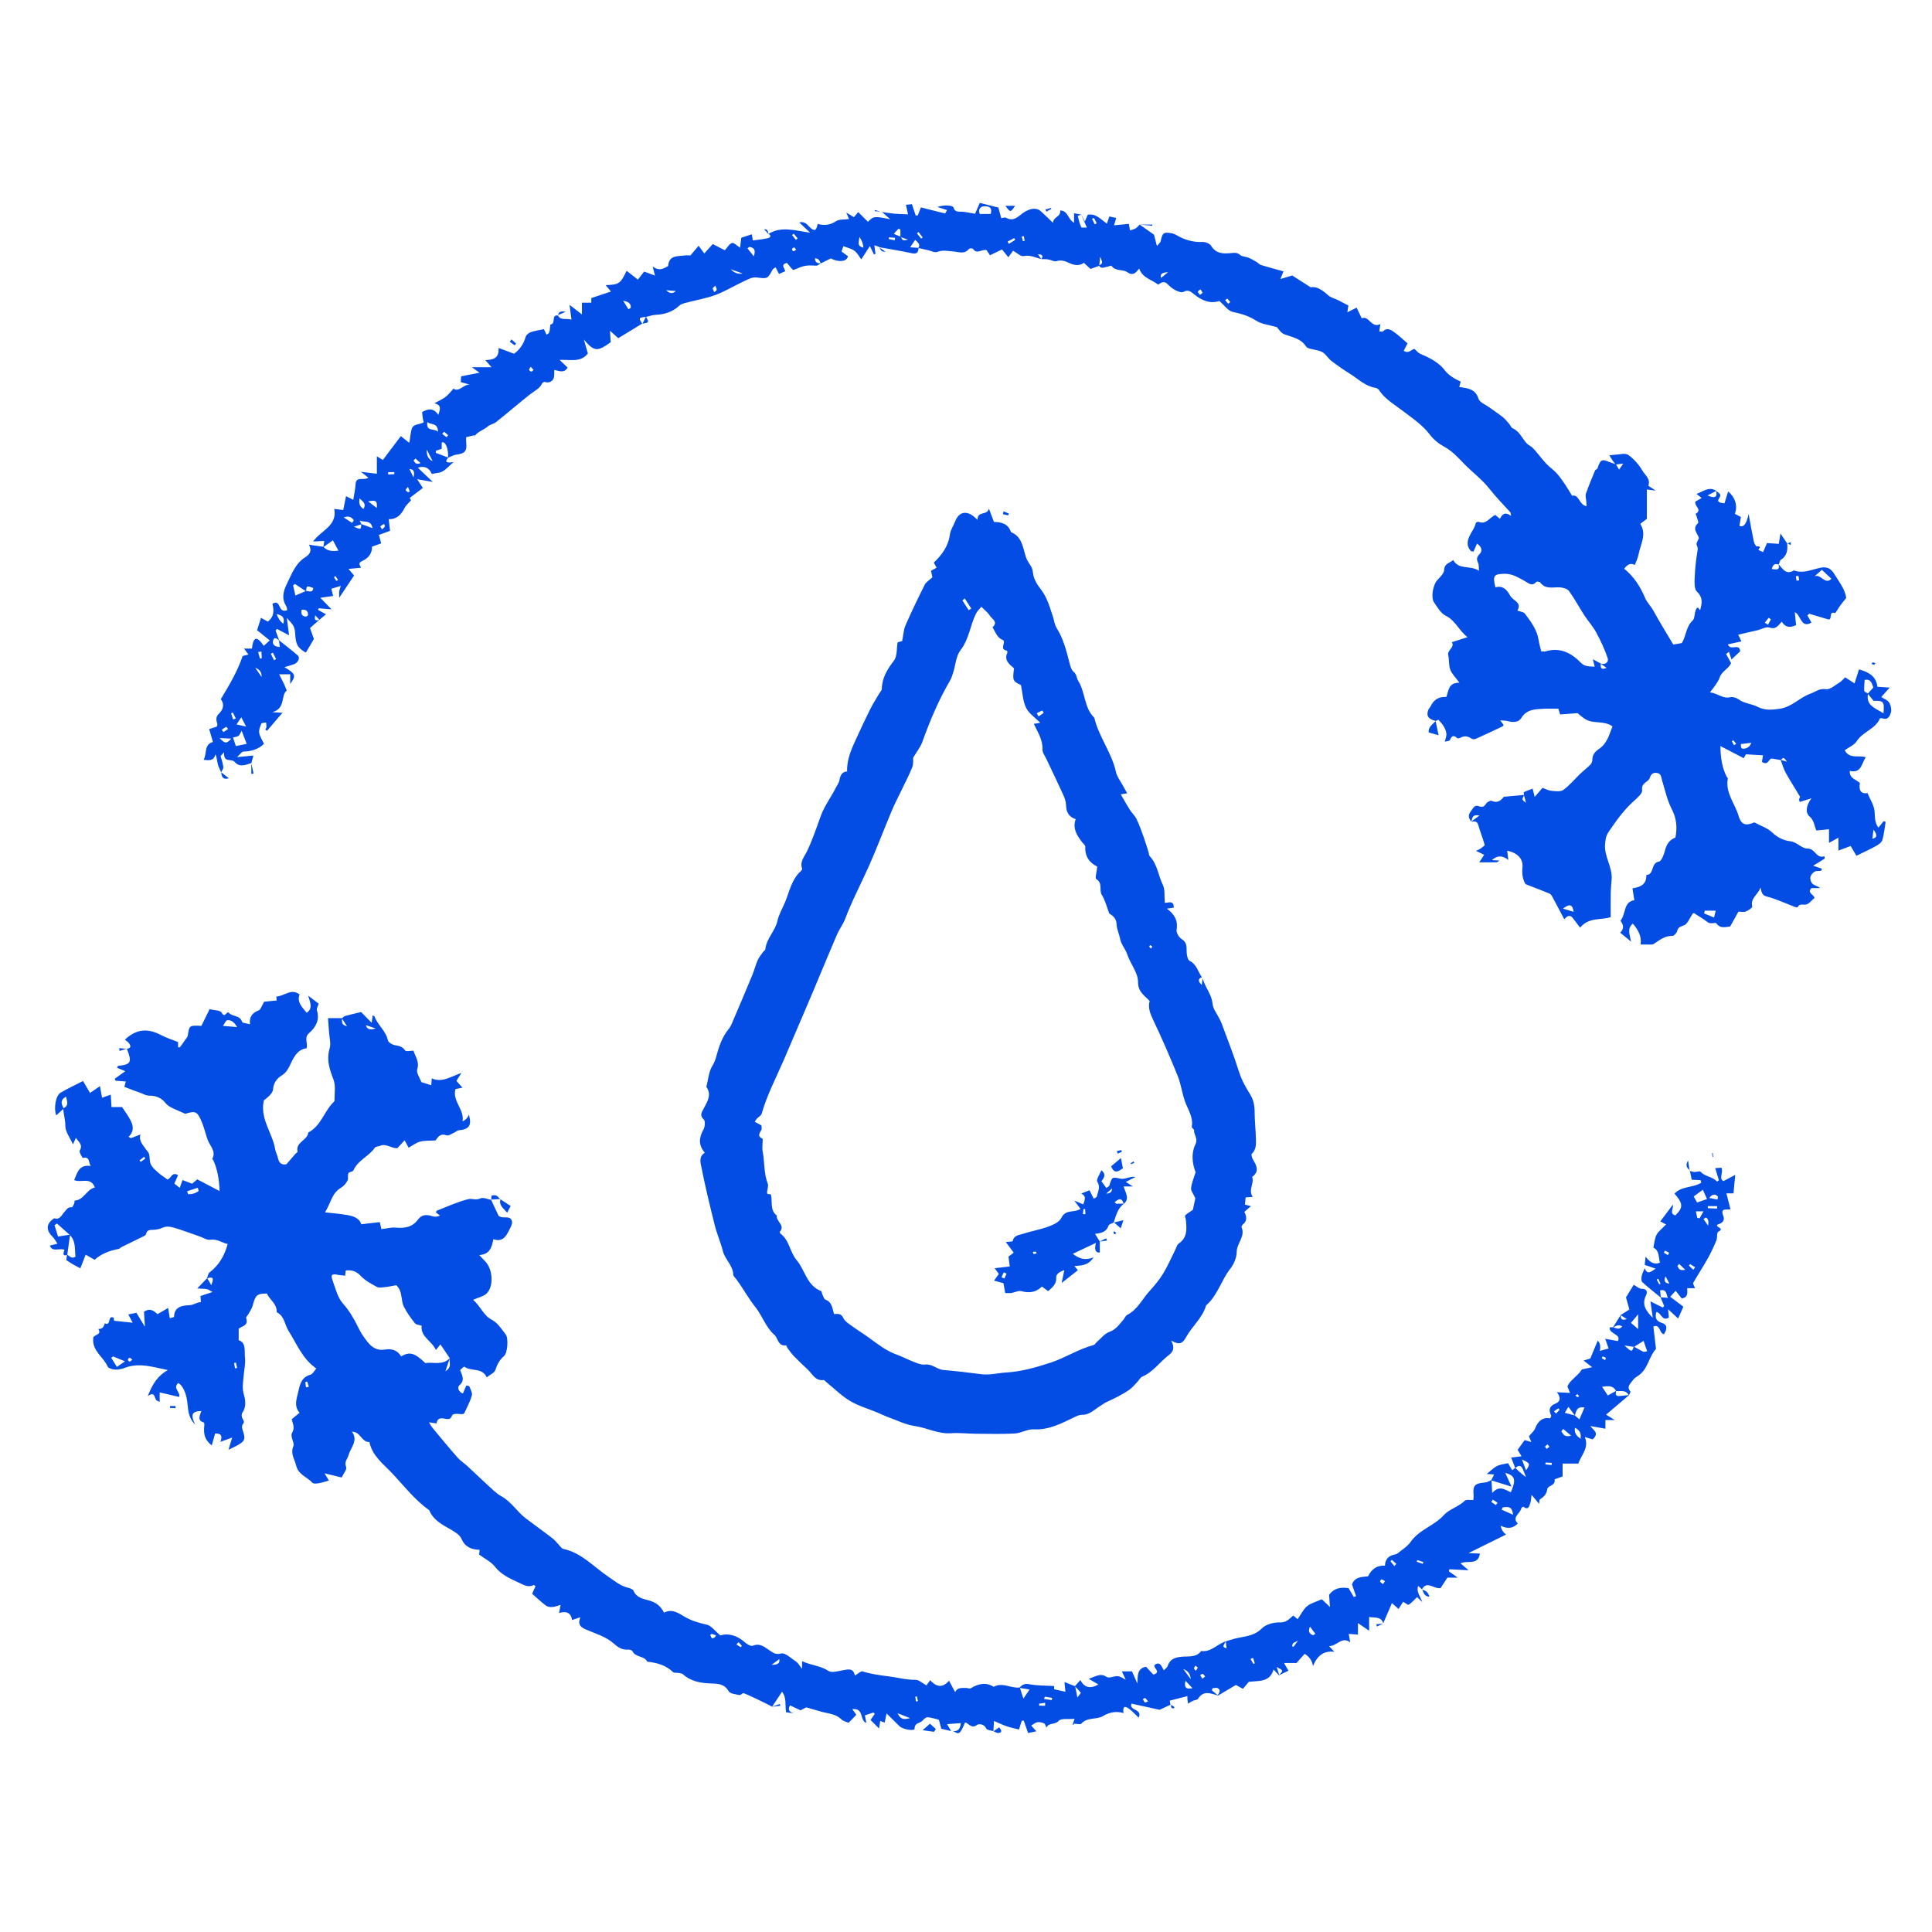 <svg xmlns="http://www.w3.org/2000/svg" fill="none" viewBox="0 0 152 152" height="152" width="152">
<g clip-path="url(#clip0_3761_2913)">
<path fill="#034DE4" d="M43.881 24.8C43.885 24.809 43.891 24.817 43.895 24.826C43.897 24.826 43.898 24.826 43.9 24.826L43.88 24.799L43.881 24.8ZM66.583 16.736C66.58 16.741 66.578 16.745 66.577 16.748C66.578 16.746 66.58 16.742 66.583 16.736ZM37.273 34.418C37.248 34.467 37.225 34.519 37.208 34.578C37.228 34.53 37.248 34.481 37.273 34.418ZM112.955 56.726H112.953C112.953 56.726 112.953 56.727 112.953 56.728C112.953 56.728 112.955 56.726 112.955 56.725C112.955 56.725 112.955 56.725 112.955 56.725C112.955 56.725 112.953 56.725 112.952 56.726C112.952 56.726 112.954 56.726 112.955 56.726H112.955ZM66.586 16.729C66.586 16.729 66.584 16.733 66.583 16.735C66.584 16.733 66.585 16.731 66.586 16.729ZM148.759 56.084C148.691 56.298 148.553 56.671 148.136 56.521C148.065 56.495 147.915 56.497 147.902 56.529C147.54 57.373 146.545 57.565 146.074 58.318C145.883 58.622 145.466 58.784 145.131 59.026C145.525 59.747 146.2 59.392 146.787 59.573C146.452 60.073 146.452 60.862 145.532 60.649C145.492 61.274 146.06 61.32 146.326 61.607C146.224 62.206 146.425 62.471 146.927 62.4C147.125 62.88 147.443 63.348 147.483 63.839C147.519 64.274 147.471 64.688 147.781 65.114C147.941 64.919 148.073 64.76 148.205 64.601C148.254 64.621 148.303 64.642 148.352 64.662C148.272 65.139 148.228 65.627 148.095 66.088C148.041 66.272 147.813 66.439 147.625 66.543C147.126 66.819 146.605 67.057 146.053 67.329C145.914 67.093 145.758 66.83 145.6 66.56C145.286 66.677 145.001 66.783 144.637 66.919V65.903C144.361 66.057 144.178 66.159 143.898 66.315V65.241C143.689 65.262 143.537 65.278 143.385 65.293C143.242 65.307 143.098 65.319 142.9 65.339C142.738 64.969 142.735 64.55 142.36 64.227C142.035 63.947 142.076 63.387 142.514 62.807C142.079 62.942 141.857 63.012 141.596 63.093C141.578 63.025 141.541 62.957 141.545 62.892C141.55 62.816 141.636 62.715 141.61 62.67C141.244 62.047 140.846 61.442 140.496 60.81C140.322 60.495 140.225 60.137 140.096 59.797C139.876 59.759 139.655 59.721 139.435 59.683C139.142 59.621 139.145 60.29 138.621 59.94C138.651 59.752 138.685 59.541 138.703 59.424C138.282 59.399 137.885 59.376 137.358 59.345C137.345 59.368 137.26 59.52 137.188 59.65C136.549 59.318 135.991 59.029 135.353 58.697C135.366 59.606 135.478 60.384 135.849 61.113C135.874 61.162 135.944 61.211 135.936 61.251C135.722 62.376 136.504 63.223 136.79 64.205C136.998 64.922 137.38 64.984 138.019 64.7C138.515 64.97 139.065 65.143 139.434 65.5C139.848 65.9 140.356 66.129 140.83 66.183C141.397 66.248 141.74 66.764 142.215 66.761C142.822 66.758 142.886 67.586 143.535 67.365C143.544 67.426 143.553 67.489 143.562 67.55C143.281 67.723 143 67.897 142.652 68.111C142.932 68.207 143.134 68.277 143.339 68.347C143.306 68.429 143.294 68.505 143.271 68.508C143.098 68.537 142.893 68.5 142.758 68.582C142.609 68.672 142.454 68.857 142.428 69.02C142.403 69.185 142.483 69.43 142.607 69.539C142.761 69.674 143.006 69.708 143.202 69.873H142.519C142.126 70.252 142.731 70.377 142.753 70.649C142.514 70.844 142.316 71.124 142.076 71.167C141.838 71.209 141.573 71.055 141.425 71.384C141.417 71.402 141.277 71.377 141.207 71.35C140.468 71.07 139.747 70.728 138.988 70.529C138.607 70.429 138.599 70.2 138.51 69.822C138.305 70.408 137.693 70.661 137.858 71.321C137.88 71.409 137.554 71.636 137.355 71.711C137.178 71.779 136.955 71.725 136.771 71.725C136.564 72.096 136.362 72.459 136.117 72.897C135.783 72.907 135.367 73.113 135.022 72.632C134.962 72.548 134.572 72.742 134.33 72.541C134.06 72.317 133.745 72.147 133.293 71.852C133.383 71.837 133.223 71.817 133.176 71.881C132.989 72.138 132.873 72.453 132.661 72.684C132.466 72.898 132.041 72.816 131.957 73.241C131.926 73.398 131.698 73.635 131.566 73.633C130.967 73.616 130.565 73.969 130.113 74.26C129.971 74.352 129.735 74.302 129.542 74.309C129.392 74.315 129.24 74.311 129.076 74.311C129.164 73.684 128.892 73.152 128.463 72.666C128.008 73.039 128.205 73.48 128.325 74.081C127.95 73.772 127.722 73.585 127.467 73.376C127.867 72.996 127.642 72.645 127.49 72.445C127.939 71.877 127.711 70.956 128.581 70.826C128.529 70.495 128.486 70.217 128.434 69.887C129.07 69.798 129.557 69.569 129.524 68.842C130.169 68.812 129.853 67.897 130.512 67.788C130.717 67.754 130.905 67.247 130.987 66.927C131.113 66.437 131.336 66.07 131.811 65.898C131.98 65.087 131.895 64.369 131.511 63.625C131.156 62.938 130.998 62.149 130.764 61.401C130.688 61.157 130.71 60.857 130.357 60.81C130.048 60.77 129.893 60.899 129.793 61.208C129.68 61.554 129.1 61.571 129.195 62.169C129.236 62.428 128.774 62.809 128.485 63.073C127.717 63.774 127.131 64.604 126.553 65.461C126.336 65.783 126.321 66.011 126.283 66.358C126.173 67.374 126.881 68.212 126.796 69.201C126.767 69.542 126.732 69.883 126.725 70.224C126.714 70.848 126.722 71.471 126.722 72.156C125.964 72.405 124.994 72.144 124.316 72.985C124.101 72.7 123.931 72.478 123.762 72.254C123.561 71.988 123.352 71.977 123.071 72.326C122.742 71.704 122.44 71.126 122.128 70.553C122.075 70.455 121.997 70.339 121.902 70.299C121.342 70.066 120.773 69.853 120.025 69.562C119.844 69.282 119.717 68.837 119.78 68.237C119.851 67.556 119.364 67.09 118.578 66.926C118.606 67.15 118.629 67.344 118.669 67.661C118.181 67.261 117.774 67.311 117.374 67.671C117.554 67.681 117.734 67.691 117.975 67.704C117.867 67.768 117.803 67.838 117.737 67.84C117.296 67.849 116.853 67.845 116.381 67.845C116.485 67.685 116.59 67.522 116.766 67.251C116.588 67.164 116.406 67.077 116.129 66.943C116.362 66.826 116.433 66.803 116.487 66.76C116.604 66.666 116.824 66.531 116.806 66.467C116.66 65.938 116.447 65.428 116.3 64.9C116.205 64.562 115.977 64.636 115.758 64.639C115.758 64.639 115.758 64.641 115.757 64.642C115.756 64.641 115.756 64.639 115.755 64.639C115.754 64.639 115.753 64.639 115.752 64.639C115.752 64.639 115.753 64.638 115.754 64.637C115.543 64.38 115.471 64.146 115.714 63.832C115.895 63.597 115.995 63.292 116.363 63.432C116.635 63.535 116.771 63.465 116.922 63.226C116.999 63.102 117.261 62.961 117.359 63.006C117.88 63.24 118.13 62.895 118.32 62.686C118.916 62.631 119.411 62.585 119.901 62.542C119.897 62.463 119.868 62.331 119.894 62.319C120.117 62.215 120.35 62.135 120.58 62.048C120.621 62.21 120.666 62.393 120.742 62.696C120.989 62.41 121.165 62.207 121.358 61.983C121.573 62.06 121.802 62.192 122.042 62.215C122.36 62.245 122.771 62.308 122.992 62.149C123.488 61.791 123.885 61.299 124.332 60.871C124.592 60.623 124.882 60.404 125.134 60.147C125.222 60.057 125.277 59.895 125.277 59.765C125.279 59.362 125.515 59.117 125.811 58.915C126.465 58.469 126.616 57.755 126.862 57.149C126.185 56.663 125.382 56.971 124.744 56.592C124.514 56.455 124.316 56.266 124.11 56.107C123.69 56.139 123.235 56.173 122.745 56.21C122.687 56.026 122.627 55.839 122.602 55.759C122.173 55.759 121.806 55.743 121.441 55.763C120.777 55.799 120.114 55.795 119.689 56.489C119.477 56.835 119.06 56.846 118.665 56.741C118.49 56.694 118.303 56.698 118.027 56.668C118.166 56.858 118.232 56.947 118.299 57.037C118.268 57.077 118.246 57.134 118.205 57.153C117.505 57.484 116.805 57.817 116.098 58.132C116.006 58.173 115.844 58.165 115.766 58.109C115.471 57.898 115.186 57.874 114.871 58.055C114.809 58.09 114.678 58.107 114.639 58.07C114.34 57.782 114.205 57.923 114.069 58.233C114.035 58.309 113.83 58.307 113.67 58.35C113.724 58.109 113.811 57.917 113.796 57.731C113.781 57.535 113.693 57.333 113.593 57.16C113.482 56.968 113.327 56.799 113.173 56.636C113.153 56.616 113.032 56.691 112.956 56.723C112.365 56.567 112.197 56.323 112.369 55.85C112.408 55.744 112.51 55.663 112.559 55.559C112.806 55.036 113.215 54.795 113.786 54.836C113.978 54.377 113.927 53.693 114.82 53.714C114.529 53.314 114.234 53.032 114.1 52.687C113.966 52.342 114.028 51.927 113.942 51.556C113.841 51.117 114.471 50.965 114.228 50.524C114.647 50.389 114.999 50.277 115.455 50.13C114.778 49.605 114.511 48.818 113.735 48.438C113.352 48.25 113.09 47.776 112.826 47.395C112.56 47.011 112.737 46.039 113.056 45.669C113.277 45.413 113.608 45.125 113.62 44.841C113.641 44.309 114.066 44.305 114.329 44.061C114.794 44.876 115.649 44.436 116.357 44.905C116.329 44.569 116.354 44.419 116.3 44.309C116.17 44.047 116.146 43.858 116.387 43.615C116.645 43.355 116.605 43.045 116.205 42.768C116.103 42.999 116.018 43.191 115.925 43.401C115.845 43.378 115.731 43.381 115.695 43.329C115.601 43.192 115.497 43.037 115.476 42.879C115.385 42.206 115.975 41.766 116.103 41.16C116.114 41.109 116.274 41.033 116.329 41.056C116.945 41.314 117.204 40.671 117.654 40.521C117.768 40.618 117.871 40.705 118.004 40.818C118.174 40.504 118.36 40.213 118.886 40.584C118.87 40.495 118.855 40.407 118.839 40.319C118.289 39.707 117.702 39.122 117.197 38.474C116.61 37.722 115.845 37.164 115.189 36.49C114.708 35.996 114.262 35.488 113.631 35.15C113.212 34.926 112.806 34.6 112.52 34.224C111.889 33.396 111.04 32.845 110.236 32.233C109.615 31.76 108.927 31.366 108.49 30.682C108.435 30.597 108.306 30.526 108.202 30.509C107.419 30.387 106.878 29.83 106.25 29.436C105.733 29.112 105.229 28.764 104.744 28.393C104.485 28.194 104.315 27.862 104.039 27.707C103.747 27.543 103.375 27.524 103.043 27.427C102.934 27.395 102.802 27.339 102.746 27.251C102.347 26.629 101.68 26.534 101.059 26.306C100.771 26.201 100.572 25.854 100.456 25.738C99.82 25.551 99.254 25.505 98.837 25.234C98.252 24.853 97.653 24.68 96.987 24.538C96.623 24.46 96.336 24.024 95.931 23.678C95.227 23.922 94.537 23.652 93.897 23.114C93.696 22.946 93.451 22.758 93.104 22.967C92.969 23.049 92.669 22.932 92.481 22.834C92.253 22.715 92.04 22.543 91.861 22.356C91.586 22.069 91.355 22.229 91.122 22.394C90.609 21.988 89.893 21.884 89.623 21.127C89.332 21.512 89.115 21.717 88.673 21.407C88.329 21.166 87.759 21.364 87.447 20.916C87.419 20.876 87.205 20.973 87.076 20.993C86.869 21.025 86.638 21.176 86.479 20.915C86.266 20.991 86.052 21.066 85.793 21.159C85.649 21.026 85.484 20.872 85.275 20.679C84.946 20.907 84.594 20.898 84.194 20.722C83.871 20.579 83.529 20.409 83.118 20.548C82.939 20.608 82.691 20.444 82.471 20.409C82.293 20.381 82.108 20.392 81.927 20.385C81.927 20.385 81.927 20.384 81.928 20.383C81.472 20.277 81.059 20.036 80.534 20.148C80.309 20.195 80.009 19.89 79.705 19.725C79.608 19.858 79.489 20.022 79.33 20.24C79.147 20.013 79.013 19.846 78.835 19.626C78.544 19.767 78.27 19.9 77.887 20.084C77.812 19.972 77.702 19.808 77.615 19.675C77.233 19.592 76.849 20.044 76.54 19.568C76.51 19.523 76.276 19.53 76.23 19.587C75.87 20.036 75.405 19.81 74.988 19.782C74.569 19.755 74.174 19.646 73.741 19.819C73.543 19.898 73.247 19.734 72.996 19.678C72.754 19.625 72.513 19.57 72.272 19.516C72.245 19.84 72.145 20.015 71.735 19.923C70.89 19.736 70.032 19.604 69.179 19.451C69.183 19.457 69.186 19.464 69.189 19.47C69.177 19.462 69.165 19.454 69.154 19.446L69.164 19.427L69.165 19.425L69.166 19.423C69.059 19.387 68.951 19.351 68.788 19.296C68.822 19.55 68.851 19.76 68.879 19.971C68.838 19.986 68.797 20.001 68.757 20.016C68.66 19.82 68.564 19.622 68.436 19.362C68.196 19.733 67.992 20.05 67.761 20.407C67.608 20.206 67.462 19.91 67.226 19.734C66.981 19.552 66.648 19.486 66.353 19.369C66.302 19.516 66.259 19.641 66.207 19.788C66.37 19.908 66.554 20.042 66.715 20.16C66.621 20.605 65.966 20.649 65.369 20.332C65.1 20.465 64.842 20.591 64.583 20.718C64.582 20.715 64.581 20.713 64.58 20.711C64.456 20.786 64.328 20.909 64.208 20.902C63.379 20.853 63.256 20.888 62.44 21.239C62.359 21.274 62.084 20.873 61.909 20.685C61.373 20.819 61.735 21.08 61.776 21.34C61.637 21.401 61.486 21.467 61.289 21.554C61.197 21.376 61.115 21.217 61.019 21.032C60.915 21.108 60.822 21.142 60.787 21.207C60.376 21.973 60.379 21.927 59.493 21.827C59.159 21.79 58.779 22.013 58.444 22.169C57.72 22.503 57.035 22.931 56.291 23.206C55.552 23.48 54.76 23.609 53.994 23.814C53.801 23.865 53.58 23.919 53.444 24.047C52.916 24.541 52.293 24.735 51.589 24.77C51.334 24.782 51.084 24.875 50.831 24.931C51.072 25.363 51.076 25.375 50.554 25.461C50.641 25.284 50.728 25.105 50.815 24.928C50.815 24.928 50.819 24.929 50.823 24.93C50.819 24.929 50.815 24.928 50.815 24.928C50.246 24.994 50.232 25.007 50.529 25.465C50.538 25.464 50.545 25.462 50.554 25.461C50.551 25.469 50.546 25.477 50.542 25.485L50.512 25.468C49.901 25.841 49.289 26.213 48.642 26.607C48.469 26.452 48.29 26.291 47.991 26.023C48.017 26.432 48.032 26.677 48.048 26.922C46.99 27.682 46.763 27.676 45.933 26.717C46.067 27.175 46.152 27.463 46.252 27.805C45.694 28.543 44.875 28.277 44.023 28.315C44.261 28.54 44.451 28.722 44.657 28.918C44.384 29.389 44.006 29.181 43.611 29.104C43.59 29.349 43.636 29.616 43.537 29.807C43.414 30.042 43.156 30.149 42.856 30.048C42.804 30.03 42.678 30.105 42.65 30.166C42.453 30.591 42.038 30.759 41.702 31.025C40.801 31.74 39.928 32.489 39.03 33.208C38.844 33.357 38.562 33.391 38.385 33.546C38.037 33.851 37.507 33.963 37.276 34.416C37.296 34.367 37.319 34.31 37.349 34.236C37.095 34.296 36.889 34.343 36.674 34.393C36.674 34.56 36.663 34.674 36.675 34.784C36.757 35.492 36.592 35.681 35.874 35.774C35.662 35.802 35.464 35.93 35.259 36.014C35.006 36.31 35.043 36.456 35.682 36.355C35.308 36.68 35.091 36.937 34.815 37.088C34.583 37.216 34.283 37.219 33.972 37.286C33.765 36.796 33.397 36.632 32.869 36.793C33.246 37.152 33.626 37.513 34.05 37.916C33.638 37.844 33.312 37.786 32.818 37.7C33.026 38.017 33.131 38.177 33.269 38.388C32.952 38.63 32.632 38.874 32.237 39.174C32.241 39.181 32.311 39.315 32.337 39.363C32.157 39.571 31.947 39.737 31.837 39.954C31.574 40.477 31.231 40.86 30.581 40.849C30.619 41.174 30.65 41.448 30.688 41.762C30.388 41.871 30.126 41.968 29.811 42.084C29.864 42.281 29.922 42.493 29.991 42.749C29.758 42.833 29.518 42.919 29.268 43.009C29.288 43.56 28.944 43.94 28.508 44.131C28.143 44.292 28.305 44.457 28.407 44.667C28.079 44.698 27.812 44.724 27.417 44.761C27.631 45.015 27.762 45.17 27.855 45.279C27.48 45.841 27.135 46.36 26.686 47.033C26.686 46.739 26.674 46.622 26.69 46.509C26.704 46.407 26.748 46.309 26.813 46.097C26.504 46.19 26.297 46.252 26.07 46.319C26.116 46.506 26.154 46.661 26.208 46.888C25.889 46.934 25.598 46.975 25.202 47.032C25.491 47.329 25.729 47.574 26.087 47.942C25.646 47.905 25.36 47.88 25.074 47.856L25.019 47.982C25.211 48.088 25.403 48.195 25.646 48.329C25.463 48.484 25.3 48.622 25.135 48.761C25.134 48.76 25.133 48.759 25.132 48.758C24.891 48.971 24.65 49.184 24.392 49.412C24.486 49.68 24.59 49.978 24.694 50.272C24.486 50.627 24.285 50.968 24.074 51.328C24.083 51.328 24.048 51.34 24.028 51.328C23.427 50.963 23.284 50.719 23.232 49.975C23.184 49.308 23.159 49.252 22.566 48.619C22.627 49.094 22.676 49.472 22.742 49.983C22.373 49.787 22.083 49.633 21.793 49.479C21.756 49.523 21.719 49.566 21.682 49.61C21.775 49.868 21.87 50.125 21.963 50.383C22.456 50.778 22.961 51.159 23.435 51.575C23.631 51.748 23.453 52.136 23.135 52.257C22.915 52.341 22.683 52.396 22.38 52.488C23.271 53.02 23.306 53.151 22.831 53.815C22.832 53.562 22.832 53.309 22.832 53.048H21.963C22.12 53.363 22.245 53.614 22.37 53.864C22.43 54.008 22.489 54.154 22.563 54.331C22.06 54.688 22.52 55.717 21.435 56.029C21.7 56.046 21.963 56.064 22.227 56.082L21.95 56.392C21.637 56.76 21.323 57.129 21.009 57.497C20.962 57.464 20.915 57.431 20.868 57.398C20.9 57.335 20.957 57.273 20.961 57.209C20.968 57.089 20.945 56.966 20.935 56.844C20.807 56.87 20.596 56.858 20.566 56.927C20.466 57.153 20.355 57.421 20.392 57.649C20.44 57.943 20.627 58.214 20.766 58.519C20.352 58.94 19.782 59.118 19.133 59.133C19.024 59.135 18.919 59.316 18.648 59.567C19.216 59.513 19.566 59.478 19.937 59.443C19.872 59.678 19.824 59.855 19.776 60.032C19.332 60.18 18.849 60.39 18.481 59.961C18.199 59.632 17.579 60.075 17.625 59.182C17.535 59.282 17.445 59.383 17.355 59.483C17.432 59.77 17.537 60.053 17.573 60.346C17.589 60.474 17.464 60.619 17.403 60.756V60.759C17.315 60.557 17.199 60.364 17.145 60.154C17.079 59.901 17.067 59.633 16.956 59.343C16.811 59.881 16.459 59.827 16.018 59.779C16.301 59.282 16.027 58.574 16.752 58.375C16.658 58.05 16.564 57.729 16.457 57.361C16.651 57.298 16.859 57.231 17.047 57.17C17.074 57.077 17.117 57.014 17.102 56.968C17.005 56.656 16.942 56.407 17.254 56.115C17.57 55.818 17.67 55.375 17.371 55.009C18.02 53.925 18.655 52.885 19.092 51.613C19.123 51.605 19.312 51.556 19.547 51.495C19.442 51.353 19.35 51.227 19.204 51.029H19.82C19.908 50.291 20.099 49.848 20.748 50.813C20.916 50.661 21.075 50.518 21.223 50.384C20.869 50.099 20.555 49.847 20.226 49.583C20.317 49.293 20.417 48.973 20.532 48.608C20.72 48.711 20.902 48.812 21.067 48.904C21.598 48.507 21.553 47.993 21.435 47.504C21.786 47.295 21.89 47.494 22.001 47.726C22.102 47.937 22.224 48.15 22.599 48.006C22.568 47.888 22.565 47.747 22.499 47.646C22.137 47.097 22.305 46.473 22.529 46.025C22.916 45.245 23.203 44.361 24.018 43.838C24.282 43.669 24.604 43.4 24.306 42.855C24.736 42.918 25.09 42.97 25.443 43.02C25.462 42.89 25.482 42.758 25.511 42.56C25.21 42.575 24.968 42.586 24.632 42.602C25.264 41.714 26.542 41.395 26.298 40.04C26.617 40.079 26.831 40.105 27.003 40.126C27.078 39.755 27.148 39.412 27.224 39.035C27.481 39.166 27.626 39.24 27.793 39.326C27.86 38.886 27.951 38.495 27.974 38.1C28.014 37.422 28.616 37.846 28.978 37.578C28.783 37.425 28.635 37.309 28.391 37.118C28.883 37.178 29.261 37.225 29.65 37.272V35.902C29.864 36.032 29.993 36.109 30.122 36.187C30.595 35.561 31.062 34.94 31.537 34.311C31.807 34.529 31.979 34.669 32.153 34.805C32.17 34.818 32.209 34.802 32.215 34.802C32.269 34.455 32.295 34.106 32.382 33.773C32.501 33.321 32.979 33.431 33.333 33.228C33.31 33.117 33.275 32.987 33.255 32.856C33.235 32.717 33.228 32.576 33.213 32.415C33.682 32.158 34.096 32.063 34.486 32.639C34.628 32.197 34.761 31.877 34.179 31.726C34.502 31.547 34.804 31.418 35.057 31.226C35.29 31.047 35.468 30.799 35.679 30.572C36.102 30.889 36.466 30.229 36.955 30.257C36.733 30.197 36.511 30.137 36.251 30.066C36.26 29.928 36.269 29.788 36.28 29.609C36.736 29.518 37.196 29.426 37.726 29.32C37.526 29.178 37.379 29.073 37.125 28.892H38.673C38.484 28.678 38.358 28.535 38.181 28.335C38.754 28.3 39.292 28.226 39.221 27.374C39.698 27.552 40.061 27.688 40.442 27.83C40.884 27.512 41.196 27.072 41.355 26.505C41.397 26.353 41.593 26.194 41.754 26.136C42.062 26.024 42.394 25.983 42.793 25.896C42.832 25.977 42.917 26.158 43.003 26.338C43.062 26.294 43.121 26.249 43.18 26.205C43.204 26.134 43.236 26.065 43.248 25.992C43.276 25.831 43.281 25.528 43.319 25.525C43.76 25.48 43.338 24.737 43.895 24.824C44.127 25.243 44.532 25.015 44.963 25.147C44.91 24.752 44.871 24.46 44.809 23.985C45.177 24.27 45.429 24.464 45.784 24.739V23.815H46.521V23.45C46.995 23.291 47.494 23.126 48.068 22.935C47.914 22.75 47.787 22.599 47.649 22.433C48.715 22.39 48.803 22.331 49.299 21.305C49.594 21.536 49.878 21.759 50.185 21.999C50.344 21.797 50.499 21.599 50.678 21.368C50.921 21.457 51.158 21.544 51.53 21.68C51.446 21.347 51.397 21.152 51.347 20.957C51.697 21.246 52.029 21.242 52.379 21.029C52.444 20.99 52.563 20.955 52.566 20.91C52.641 20.055 53.321 20.18 53.869 20.098C54.01 20.077 54.157 20.095 54.322 20.095C54.516 19.864 54.721 19.621 54.963 19.334C55.108 19.532 55.236 19.706 55.409 19.942C55.647 19.678 55.848 19.457 56.078 19.201C56.401 19.368 56.702 19.524 57.026 19.691C57.218 19.48 57.369 19.19 57.59 19.118C57.736 19.071 57.984 19.336 58.224 19.486C58.255 19.236 58.286 18.987 58.322 18.705C58.583 18.619 58.846 18.532 59.148 18.432C59.181 18.619 59.212 18.799 59.232 18.917C59.668 18.855 60.054 18.825 60.426 18.735C60.588 18.696 60.736 18.533 60.448 18.402L60.455 18.406C61.453 17.779 62.511 18.132 63.737 18.308C63.359 17.95 63.122 17.726 62.885 17.502C63.409 17.375 63.555 17.783 63.837 17.987C64.118 18.191 64.218 18.121 64.332 17.619C64.842 17.759 65.311 17.715 65.784 17.399C66.026 17.238 66.41 17.289 66.794 17.234C66.739 17.099 66.671 16.935 66.586 16.728C66.586 16.728 66.586 16.727 66.586 16.726C66.776 16.841 66.966 16.955 67.181 17.085C67.282 16.965 67.372 16.859 67.521 16.684C67.779 16.944 68.033 17.198 68.286 17.451C68.732 17.004 68.771 16.997 70.039 17.247C69.747 16.99 69.568 16.832 69.392 16.679C69.717 16.725 70.041 16.781 70.368 16.812C70.689 16.843 71.014 16.845 71.437 16.864C71.367 16.536 71.328 16.354 71.275 16.112C71.438 16.095 71.593 16.08 71.745 16.064C71.854 16.39 71.948 16.671 72.042 16.953C72.095 16.955 72.147 16.957 72.199 16.959C72.283 16.747 72.367 16.534 72.454 16.316C73.109 16.483 73.729 16.645 74.353 16.791C74.375 16.797 74.43 16.66 74.506 16.529C74.259 16.448 74.048 16.38 73.76 16.288C74.163 16.111 74.955 16.133 75.011 16.32C75.131 16.725 75.415 16.636 75.699 16.657C76.033 16.682 76.363 16.76 76.712 16.818C76.814 16.584 76.944 16.286 77.085 15.964C77.6 16.093 78.045 16.204 78.546 16.329C78.612 16.574 78.686 16.846 78.772 17.165C78.89 17.152 79.057 17.079 79.151 17.132C79.777 17.491 80.161 16.964 80.561 16.705C81 16.419 81.511 16.29 81.878 16.612C82.179 16.876 82.461 17.163 82.851 17.534C82.854 17.041 83.478 17.08 83.41 16.56C84.03 16.553 84.01 17.272 84.503 17.525V16.779C84.701 16.815 84.883 16.849 85.066 16.881C85.064 16.876 85.062 16.872 85.059 16.866C85.062 16.872 85.065 16.876 85.067 16.881C85.07 16.881 85.074 16.883 85.078 16.883C85.075 16.884 85.072 16.886 85.069 16.886C85.143 17.03 85.221 17.177 85.35 17.426C85.454 17.182 85.513 17.042 85.576 16.894C86.196 16.775 86.579 17.229 87.083 17.597C87.157 17.384 87.206 17.24 87.278 17.031C87.439 17.064 87.624 17.104 87.819 17.145C87.77 17.314 87.727 17.459 87.65 17.724C88.1 17.682 88.458 17.649 88.811 17.616C88.836 17.756 88.871 17.942 88.904 18.128C89.054 18.075 89.217 18.044 89.351 17.965C89.472 17.893 89.561 17.769 89.665 17.668C90.01 17.912 90.356 18.157 90.791 18.465C90.834 18.628 90.912 18.93 91.022 19.358C91.171 19.171 91.293 19.086 91.315 18.981C91.448 18.327 91.537 18.245 92.142 18.344C92.281 18.366 92.423 18.42 92.544 18.491C93.181 18.864 93.849 19.069 94.603 19.037C94.831 19.027 95.175 19.157 95.282 19.335C95.676 19.986 96.275 19.967 96.883 19.909C97.147 19.883 97.344 19.86 97.57 20.062C97.723 20.2 98.005 20.185 98.216 20.271C98.441 20.364 98.654 20.49 98.866 20.612C98.986 20.682 99.082 20.81 99.209 20.85C99.789 21.027 100.376 21.182 100.977 21.35C100.9 21.543 100.841 21.691 100.737 21.953C101.117 21.839 101.402 21.754 101.665 21.675C102.116 21.963 102.534 22.23 103.126 22.609C103.54 22.503 104.028 22.8 104.493 23.231C104.689 23.414 104.995 23.476 105.247 23.601C105.53 23.742 105.808 23.892 106.085 24.037C106.06 24.198 106.039 24.333 106.002 24.57C106.252 24.445 106.438 24.351 106.734 24.203C106.855 24.458 106.986 24.732 107.137 25.05C107.687 24.773 107.895 25.871 108.601 25.494C108.565 25.741 108.543 25.896 108.516 26.078C108.643 26.078 108.766 26.114 108.804 26.073C109.071 25.779 109.373 25.915 109.595 26.066C109.987 26.33 110.33 26.668 110.738 27.012C110.647 27.188 110.549 27.38 110.439 27.596C110.823 27.866 111.044 27.48 111.284 27.449C111.448 27.593 111.573 27.765 111.74 27.837C112.492 28.16 113.216 28.505 113.72 29.196C113.869 29.398 114.095 29.552 114.308 29.697C114.498 29.828 114.717 29.917 114.92 30.022C114.883 30.161 114.851 30.283 114.808 30.446C115.485 30.544 116.084 30.601 116.321 31.371C116.409 31.654 116.866 31.825 117.16 32.04C117.52 32.305 117.897 32.549 118.247 32.828C118.439 32.981 118.59 33.185 118.752 33.372C118.842 33.474 118.894 33.644 119.002 33.691C119.538 33.925 119.738 34.458 120.09 34.855C120.239 35.023 120.477 35.112 120.629 35.279C121.115 35.805 121.516 36.43 122.071 36.864C122.538 37.229 122.836 37.679 123.15 38.14C123.335 38.411 123.496 38.699 123.685 39.007C124.239 38.846 124.225 39.738 124.822 39.822C124.813 39.666 124.807 39.549 124.799 39.433C124.786 39.235 124.712 39.017 124.771 38.845C124.986 38.223 125.242 37.616 125.495 37.008C125.523 36.94 125.662 36.916 125.684 36.85C125.909 36.151 126.011 36.096 126.64 36.357C126.782 36.416 126.931 36.458 127.078 36.505C127.009 36.418 126.94 36.332 126.876 36.241C126.798 36.128 126.729 36.007 126.613 35.823C126.799 35.803 126.904 35.784 127.009 35.781C127.38 35.771 127.852 35.618 128.1 35.79C128.555 36.104 128.946 36.569 129.232 37.049C129.43 37.384 129.867 37.678 129.689 38.198C129.675 38.24 129.944 38.379 130.265 38.598C129.909 38.553 129.747 38.532 129.566 38.51V40.823C129.429 40.926 129.248 41.062 129.048 41.212C129.578 42.05 129.065 42.816 128.917 43.601C128.863 43.892 128.725 44.166 128.624 44.447C128.317 44.283 128.038 44.383 127.786 44.745C128.545 45.364 129.049 46.141 129.43 47.05C129.568 47.379 129.882 47.686 130.078 48.041C130.57 48.938 131.111 49.809 131.647 50.713C131.897 50.669 132.12 50.629 132.317 50.594C132.674 50.017 132.637 49.309 133.164 48.824C133.358 48.645 133.287 48.246 133.442 47.934C133.65 47.516 133.732 48.316 133.8 47.833C133.907 47.417 133.97 46.983 133.503 46.544C133.29 46.345 133.313 45.832 133.328 45.465C133.359 44.755 133.429 44.044 133.55 43.345C133.583 43.155 133.577 43.068 133.495 42.9C133.429 42.766 133.56 42.536 133.658 42.36C133.602 41.979 133.074 41.633 133.593 41.154C133.653 41.099 133.545 40.857 133.506 40.703C133.481 40.603 133.394 40.432 133.412 40.42C133.964 40.09 133.276 39.836 133.389 39.458C133.498 39.396 133.661 39.303 133.878 39.179C133.745 39.075 133.632 38.985 133.472 38.858C133.999 38.676 134.435 38.252 135.008 38.606C135.008 38.604 135.007 38.601 135.006 38.598C135.009 38.603 135.012 38.606 135.015 38.61C135.02 38.613 135.024 38.615 135.029 38.618L135.023 38.621C135.149 38.785 135.51 38.819 135.253 39.197C135.026 39.529 135.359 39.554 135.672 39.602C135.768 39.291 135.866 38.975 135.962 38.662C136.513 39.123 136.731 39.803 136.489 40.427C136.628 40.5 136.772 40.575 136.964 40.675C136.927 40.896 136.886 41.139 136.849 41.366C137.174 41.52 137.416 41.226 137.57 40.425C137.727 41.27 137.839 41.933 137.98 42.591C138.012 42.74 138.147 42.995 138.22 42.989C138.63 42.959 138.408 43.129 138.328 43.262C138.456 43.32 138.584 43.379 138.711 43.437C138.81 43.208 138.909 42.979 139.018 42.726C139.265 42.742 139.576 42.763 139.947 42.787C139.983 42.565 140.016 42.354 140.076 41.971C140.308 42.314 140.456 42.532 140.601 42.746C140.664 43.264 140.598 43.725 140.11 44.046C140.016 44.108 140.001 44.289 139.949 44.414C139.949 44.414 139.947 44.414 139.946 44.414C140.266 44.761 140.526 45.255 141.135 44.877C141.876 45.159 142.551 44.795 143.252 44.663C143.725 44.575 144.044 44.706 144.323 45.175C144.679 45.774 145.145 46.304 145.252 47.041C145.097 47.237 144.924 47.446 144.762 47.664C144.618 47.859 144.414 48.255 144.359 48.234C143.824 48.034 144.217 48.849 143.802 48.721C143.312 48.576 142.822 48.429 142.332 48.284C142.287 48.33 142.242 48.375 142.197 48.421C142.301 48.606 142.407 48.791 142.515 48.982C141.665 49.474 141.702 48.367 141.205 48.164C141.242 48.524 141.274 48.852 141.308 49.18C140.839 49.395 140.468 49.387 140.179 48.91C139.895 49.214 139.721 49.547 139.223 49.373C138.96 49.28 138.585 49.511 138.259 49.588C137.773 49.703 137.286 49.811 136.751 49.932C136.86 50.158 136.932 50.305 137.008 50.461C136.656 50.538 136.314 50.613 135.938 50.695C136.157 51.257 136.843 50.546 136.911 51.24C136.751 51.391 136.569 51.562 136.225 51.886C136.149 51.653 136.089 51.466 136.028 51.279C135.953 51.338 135.877 51.397 135.802 51.456C135.927 51.686 136.053 51.917 136.189 52.166C136.031 52.609 135.483 52.763 135.294 53.305C135.173 53.651 134.869 54.035 134.532 54.47C135.147 54.543 135.528 54.991 136.122 54.855C136.323 54.809 136.612 54.894 136.785 55.022C137.237 55.358 137.804 55.363 138.287 55.613C138.832 55.895 139.399 55.857 140.035 55.76C140.997 55.612 141.59 54.874 142.438 54.573C142.841 54.431 143.133 54.141 143.658 54.222C143.985 54.273 144.387 53.891 144.742 53.681C144.889 53.594 145 53.448 145.171 53.288C145.388 53.43 145.619 53.581 145.905 53.769C146.017 53.416 146.126 53.077 146.256 52.665C147.015 52.872 147.616 53.208 147.704 54.031C148.012 54.051 148.274 54.07 148.668 54.097C148.43 54.365 148.287 54.526 148.01 54.838C148.223 54.981 148.516 55.082 148.638 55.286C148.77 55.506 148.834 55.85 148.759 56.087V56.084ZM142.765 45.338C143.266 45.13 143.591 46.058 144.083 45.531C143.844 45.307 143.606 45.084 143.336 44.831C143.13 45.013 142.948 45.176 142.765 45.338ZM141.288 45.334C141.306 45.45 141.324 45.567 141.341 45.683C141.409 45.677 141.477 45.671 141.544 45.664C141.529 45.546 141.52 45.426 141.492 45.311C141.489 45.303 141.359 45.325 141.288 45.333V45.334ZM139.396 44.769C139.734 44.799 140.045 44.908 139.935 44.41C139.652 44.324 139.474 44.404 139.396 44.769ZM138.846 48.995C138.932 49.045 139.017 49.095 139.102 49.146C139.176 49.005 139.251 48.865 139.325 48.725C139.266 48.685 139.206 48.645 139.146 48.605C139.046 48.734 138.946 48.865 138.846 48.995H138.846ZM18.609 56.996C18.846 57.049 19.02 57.088 19.362 57.163C19.2 56.852 19.112 56.684 18.982 56.432C18.828 56.665 18.74 56.799 18.61 56.996L18.609 56.996ZM18.183 56.119C18.236 56.281 18.288 56.443 18.341 56.605C18.412 56.579 18.483 56.553 18.553 56.527C18.476 56.371 18.397 56.216 18.319 56.06C18.274 56.08 18.228 56.1 18.183 56.119ZM17.445 57.416L17.581 57.596C17.702 57.515 17.823 57.434 17.945 57.353C17.894 57.293 17.814 57.174 17.799 57.182C17.674 57.247 17.562 57.335 17.445 57.416ZM18.191 58.111C17.829 58.093 17.643 58.084 17.275 58.066C17.609 58.386 17.762 58.634 18.191 58.111ZM19.409 58.522C19.279 58.184 19.165 57.887 19.015 57.497C18.878 57.716 18.839 57.841 18.755 57.897C18.649 57.965 18.507 57.976 18.331 58.026C18.415 58.276 18.483 58.479 18.556 58.697C18.853 58.637 19.087 58.588 19.409 58.522ZM20.085 52.539C20.229 52.75 20.373 52.963 20.579 53.263C20.599 52.904 20.434 52.663 20.085 52.539ZM20.596 51.79C20.586 51.615 20.577 51.439 20.568 51.264C20.482 51.274 20.396 51.285 20.31 51.296C20.358 51.469 20.404 51.642 20.452 51.816C20.5 51.808 20.549 51.799 20.596 51.791V51.79ZM21.721 51.853C21.637 51.686 21.553 51.518 21.469 51.351C21.415 51.379 21.361 51.407 21.307 51.434C21.39 51.602 21.473 51.77 21.557 51.938C21.612 51.91 21.666 51.881 21.721 51.853ZM21.495 50.366C21.389 50.684 21.59 50.889 22.02 50.903C21.99 50.694 21.968 50.536 21.945 50.379C21.793 50.251 21.593 50.074 21.495 50.366ZM21.764 48.311C21.887 48.658 22.063 48.91 22.292 49.068C22.399 48.669 22.303 48.421 21.764 48.311ZM24.054 46.506C23.771 46.319 23.489 46.131 23.206 45.943C23.157 45.98 23.108 46.017 23.059 46.054C23.11 46.279 23.161 46.504 23.239 46.852C23.567 46.713 23.811 46.609 24.054 46.506ZM24.236 48.369C24.233 48.063 24.069 47.934 23.735 47.971C23.66 48.288 23.745 48.479 24.066 48.513C24.12 48.518 24.237 48.419 24.236 48.369ZM24.648 46.261C24.127 46.071 24.115 46.068 24.089 46.5C24.301 46.487 24.602 46.683 24.648 46.261ZM24.8 48.409C24.7 48.828 24.869 48.856 25.121 48.753C25.014 48.639 24.907 48.524 24.8 48.409ZM26.598 45.639C26.533 45.536 26.467 45.432 26.401 45.328C26.359 45.353 26.317 45.378 26.274 45.403C26.333 45.502 26.388 45.605 26.456 45.697C26.464 45.707 26.549 45.66 26.598 45.639ZM26.625 43.322C26.459 43.009 26.331 42.772 26.192 42.511C25.906 42.715 25.681 42.874 25.459 43.032C25.754 43.359 26.125 43.377 26.625 43.322ZM28.598 40.042C28.871 39.574 28.464 39.428 28.294 39.205C28.229 39.542 28.259 39.831 28.598 40.042ZM27.836 40.938C27.674 40.693 27.451 40.553 27.046 40.711C27.265 40.854 27.483 40.996 27.701 41.139C27.746 41.072 27.791 41.005 27.836 40.938ZM28.418 41.255C28.264 41.304 28.105 41.356 27.842 41.44C28.391 41.675 28.404 41.679 28.418 41.255ZM29.307 41.554C29.196 40.878 28.645 41.114 28.3 40.956C28.344 41.048 28.389 41.14 28.434 41.232C28.704 41.331 28.976 41.431 29.307 41.554ZM28.963 39.444C29.178 39.609 29.38 39.764 29.645 39.968C29.682 39.393 29.598 39.337 28.963 39.444ZM30.201 41.217C30.103 41.282 30.002 41.343 29.915 41.42C29.907 41.427 29.992 41.539 30.067 41.65C30.16 41.551 30.247 41.489 30.286 41.405C30.305 41.363 30.233 41.281 30.202 41.216L30.201 41.217ZM31.029 37.302C31.027 37.249 31.024 37.197 31.021 37.144H30.534C30.538 37.208 30.541 37.27 30.544 37.333C30.706 37.322 30.868 37.312 31.029 37.302ZM32.235 38.667C32.204 38.568 32.162 38.472 32.095 38.308C31.999 38.435 31.906 38.51 31.919 38.552C31.942 38.621 32.025 38.682 32.096 38.721C32.126 38.737 32.236 38.673 32.235 38.668V38.667ZM32.217 36.905C32.329 37.14 32.429 37.348 32.528 37.556C32.649 37.121 32.546 36.904 32.217 36.905ZM33.086 36.435C32.927 36.29 32.806 36.182 32.686 36.073C32.636 36.129 32.586 36.185 32.535 36.242C32.656 36.35 32.66 36.592 33.085 36.435H33.086ZM34.789 34.133C34.901 34.223 35.012 34.315 35.131 34.395C35.137 34.398 35.262 34.246 35.256 34.241C35.157 34.142 35.046 34.055 34.938 33.965C34.888 34.021 34.839 34.077 34.789 34.133ZM34.465 33.971C34.428 33.206 33.898 33.461 33.624 33.203C33.507 34.004 34.154 33.663 34.465 33.971ZM34.037 36.278C33.911 36.031 33.785 35.783 33.575 35.371C33.548 35.837 33.703 36.14 34.037 36.278ZM35.248 35.992C35.294 35.323 35.052 34.688 34.752 34.809V35.312C34.57 35.371 34.435 35.416 34.3 35.46C34.297 35.517 34.292 35.574 34.289 35.631C34.608 35.751 34.928 35.872 35.249 35.992H35.248ZM41.976 29.099C41.913 29.031 41.849 28.962 41.751 28.855C41.685 28.979 41.612 29.058 41.629 29.101C41.653 29.163 41.742 29.236 41.804 29.236C41.86 29.237 41.918 29.148 41.976 29.098V29.099ZM49.027 23.66C49.22 23.971 49.333 24.152 49.445 24.333C49.505 24.294 49.565 24.256 49.625 24.217C49.636 23.936 49.53 23.746 49.026 23.66H49.027ZM53.167 22.897C52.921 22.877 52.678 22.856 52.41 22.834C52.683 23.106 52.935 23.128 53.167 22.897ZM56.274 22.475C56.17 22.585 56.074 22.644 56.078 22.692C56.088 22.792 56.152 22.887 56.194 22.984C56.261 22.923 56.372 22.87 56.384 22.799C56.399 22.717 56.328 22.62 56.274 22.474V22.475ZM58.419 21.515C58.088 21.396 57.869 21.318 57.489 21.181C57.777 21.477 58.087 21.588 58.419 21.515ZM58.958 19.427C58.926 19.422 58.884 19.485 58.811 19.546C58.945 19.713 59.08 19.88 59.309 20.166C59.491 19.604 59.276 19.476 58.958 19.427ZM62.636 19.654C62.573 19.572 62.532 19.474 62.486 19.472C62.428 19.469 62.329 19.533 62.314 19.587C62.3 19.636 62.365 19.756 62.409 19.763C62.468 19.773 62.54 19.704 62.636 19.654ZM62.756 18.759C62.653 18.634 62.55 18.508 62.447 18.383C62.403 18.419 62.359 18.456 62.314 18.492C62.415 18.619 62.516 18.747 62.617 18.874C62.663 18.835 62.71 18.797 62.756 18.759ZM64.568 20.703C64.476 20.525 64.412 20.306 64.111 20.331C64.147 20.68 64.331 20.734 64.568 20.703ZM67.932 19.477C67.899 19.162 67.792 18.882 67.611 18.639C67.6 19.008 67.377 19.377 67.932 19.477ZM70.317 18.4C70.541 18.492 70.691 18.553 70.838 18.612V18.045C70.782 18.032 70.726 18.02 70.671 18.008C70.561 18.13 70.451 18.251 70.317 18.4ZM70.426 18.71C70.261 18.697 70.095 18.684 69.931 18.671C69.927 18.717 69.923 18.762 69.919 18.807C70.079 18.839 70.24 18.87 70.4 18.902C70.409 18.838 70.417 18.774 70.425 18.711L70.426 18.71ZM71.431 18.851C71.213 18.775 71.045 18.717 70.882 18.66C71.034 18.945 71.051 18.942 71.431 18.851ZM72 18.872C71.862 19.077 71.758 19.233 71.607 19.458C71.885 19.475 72.073 19.486 72.259 19.498C72.43 19.198 72.201 19.074 72 18.872V18.872ZM72.591 18.68C72.482 18.538 72.375 18.398 72.266 18.257C72.224 18.291 72.182 18.323 72.139 18.357C72.251 18.495 72.362 18.634 72.473 18.772C72.512 18.741 72.551 18.711 72.59 18.68H72.591ZM77.429 16.23C77.131 16.241 76.932 16.476 77.081 16.833H77.94C78.125 16.25 77.683 16.221 77.428 16.23H77.429ZM79.876 18.866C79.849 18.821 79.821 18.776 79.794 18.732C79.623 18.821 79.451 18.911 79.281 19.001C79.31 19.065 79.338 19.128 79.367 19.192C79.537 19.083 79.706 18.974 79.876 18.866ZM80.61 18.947C80.591 18.827 80.573 18.708 80.554 18.588C80.496 18.593 80.439 18.599 80.381 18.604C80.414 18.727 80.447 18.851 80.481 18.974C80.524 18.965 80.567 18.956 80.61 18.947ZM81.659 20.005C81.748 20.132 81.836 20.258 81.925 20.385C82.097 20.146 82.019 20.008 81.659 20.005ZM85.509 17.903C85.342 17.523 85.203 17.206 85.065 16.89C84.964 16.924 84.79 16.975 84.792 16.983C84.866 17.284 84.934 17.592 85.065 17.87C85.095 17.935 85.348 17.894 85.509 17.902V17.903ZM86.286 17.568C86.213 17.427 86.139 17.286 86.066 17.145C86.016 17.17 85.966 17.195 85.916 17.22C85.986 17.363 86.057 17.505 86.127 17.648C86.18 17.621 86.233 17.595 86.285 17.568H86.286ZM86.554 20.191C86.532 20.42 86.509 20.649 86.487 20.879C86.77 20.709 86.765 20.694 86.554 20.191ZM91.898 21.418C91.423 21.432 91.241 21.58 91.349 21.862C91.548 21.701 91.723 21.56 91.898 21.418ZM94.606 23.026C94.573 22.933 94.503 22.852 94.447 22.767C94.376 22.827 94.257 22.88 94.246 22.948C94.237 23.014 94.34 23.096 94.414 23.2C94.511 23.114 94.615 23.049 94.606 23.026ZM96.789 23.762C96.713 23.669 96.641 23.573 96.556 23.491C96.549 23.485 96.449 23.574 96.392 23.619C96.471 23.713 96.551 23.807 96.631 23.9C96.683 23.854 96.736 23.808 96.789 23.762ZM126.393 52.545C126.229 52.425 126.087 52.321 125.944 52.218C125.912 52.53 125.967 52.739 126.393 52.545ZM126.49 51.801C126.257 51.092 125.931 50.406 125.576 49.747C125.319 49.27 124.939 48.861 124.642 48.403C124.235 47.774 123.884 47.108 123.445 46.503C123.314 46.322 122.975 46.227 122.724 46.212C122.178 46.18 121.591 46.394 121.176 45.824C121.131 45.763 120.909 45.737 120.868 45.783C120.523 46.17 120.257 45.874 119.961 45.715C119.459 45.444 119.006 45.132 118.359 45.143C117.557 45.157 117.405 45.263 117.654 46.214C118.231 46.027 118.585 46.431 118.805 46.855C119.012 47.255 119.769 47.376 119.381 48.039C119.619 48.128 119.871 48.142 119.967 48.271C120.439 48.903 120.924 49.536 121.05 50.355C121.097 50.657 121.188 50.954 121.257 51.252C121.42 51.252 121.51 51.272 121.587 51.249C122.733 50.902 123.618 51.362 124.392 52.156C124.689 52.461 125.049 52.425 125.463 52.45C125.407 52.225 125.371 52.082 125.317 51.866C125.565 52 125.751 52.101 125.945 52.206C125.945 52.206 125.945 52.207 125.945 52.208C126.318 52.326 126.577 52.066 126.489 51.8L126.49 51.801ZM116.395 64.162C115.799 64.035 115.844 64.401 115.756 64.638C115.943 64.5 116.128 64.361 116.395 64.162ZM120.057 63.154C119.997 62.927 119.949 62.746 119.901 62.565C119.722 62.918 119.728 62.923 120.057 63.154ZM123.807 71.736C123.719 71.151 123.486 71.079 122.966 71.487C123.27 71.578 123.524 71.652 123.807 71.736ZM127.71 36.474C127.445 36.505 127.288 36.523 127.14 36.54C127.207 36.652 127.274 36.767 127.38 36.945C127.493 36.784 127.564 36.683 127.71 36.474ZM134.342 38.982C134.81 39.182 135.156 39.207 135.013 38.627C134.79 38.745 134.566 38.864 134.342 38.982ZM134.98 71.647H134.123C134.106 71.719 134.089 71.79 134.072 71.862C134.312 71.962 134.554 72.062 134.854 72.188C134.907 71.96 134.942 71.811 134.98 71.647ZM136.597 58.514L136.361 58.235C136.325 58.263 136.289 58.291 136.253 58.318C136.31 58.423 136.368 58.528 136.425 58.634C136.482 58.594 136.539 58.554 136.597 58.514ZM137.782 58.44C137.508 58.473 137.243 58.505 136.963 58.538C136.97 58.651 136.961 58.735 136.986 58.809C136.999 58.85 137.064 58.899 137.109 58.902C137.419 58.925 137.682 58.744 137.783 58.44H137.782ZM140.59 59.925C140.324 59.569 140.317 59.562 140.116 59.786C140.245 59.824 140.378 59.864 140.59 59.925ZM147.309 65.984C147.686 65.921 147.716 65.686 147.398 65.277C147.369 65.506 147.34 65.735 147.309 65.984ZM146.964 54.558C147.1 54.406 147.238 54.253 147.381 54.093C147.267 53.748 147.189 53.398 146.702 53.492C146.685 53.798 146.648 54.078 146.671 54.354C146.677 54.43 146.859 54.49 146.964 54.558ZM147.401 55.135C147.245 54.945 147.103 54.771 146.961 54.598C146.798 55.553 147.585 55.721 148.184 56.121C148.26 55.185 148.205 55.125 147.401 55.136V55.135ZM78.156 136.203C78.156 136.203 78.152 136.201 78.15 136.2C78.15 136.207 78.149 136.215 78.148 136.221L78.156 136.202V136.203ZM60.746 134.277C60.961 134.253 61.174 134.228 61.389 134.204C61.377 134.157 61.366 134.111 61.354 134.064C61.151 134.135 60.947 134.205 60.744 134.276L60.746 134.277ZM74.963 136.186C74.933 136.176 74.904 136.171 74.874 136.172C74.905 136.177 74.934 136.182 74.963 136.186ZM135.602 92.918C135.915 92.753 136.166 92.621 136.521 92.433C136.467 93 136.428 93.413 136.382 93.887H135.826C135.938 94.325 136.037 94.716 136.142 95.128C135.917 95.236 135.296 94.954 135.583 95.67C135.736 96.052 135.454 96.25 135.125 96.344C134.881 96.554 135.77 96.615 135.177 96.911C135.052 96.974 135.127 97.374 135.037 97.589C134.833 98.079 134.609 98.565 134.349 99.028C133.99 99.669 133.581 100.282 133.218 100.922C133.175 100.999 133.292 101.166 133.355 101.35H132.74C132.752 101.689 132.83 102.071 132.308 102.158C132.17 101.983 132.015 101.789 131.83 101.555C131.664 101.737 131.52 101.897 131.404 102.024C131.786 102.311 132.127 102.568 132.439 102.802C132.318 103.076 132.196 103.355 132.028 103.735C131.775 103.501 131.542 103.286 131.235 103.002C131.261 103.28 131.281 103.482 131.299 103.662C130.738 103.981 130.714 103.267 130.31 103.222C130.204 103.657 130.264 103.927 130.747 104.079C131.173 104.214 131.2 104.515 130.91 104.97C130.535 104.912 130.62 104.123 130.08 104.367C130.149 104.955 130.213 105.501 130.276 106.047C130.28 106.076 130.293 106.117 130.279 106.132C129.716 106.753 129.657 107.702 128.92 108.21C128.752 108.325 128.56 108.438 128.454 108.601C128.289 108.852 127.939 109.092 128.27 109.473C128.301 109.508 128.213 109.647 128.164 109.753C128.169 109.753 128.175 109.751 128.18 109.751C128.172 109.758 128.164 109.764 128.156 109.771C128.154 109.776 128.152 109.781 128.15 109.785C128.149 109.782 128.148 109.781 128.147 109.779C127.57 110.268 126.992 110.759 126.358 111.297C126.571 111.43 126.746 111.539 127.039 111.722H126.306V112.404C125.88 112.329 125.498 112.26 125.116 112.193C125.36 112.527 125.857 112.733 125.306 113.242C125.161 113.199 124.984 113.145 124.689 113.058C125.045 113.942 124.38 114.484 124.178 115.149H122.938V116.161C122.654 116.268 122.302 116.368 122.308 116.404C122.397 116.901 121.773 116.861 121.732 117.156C121.677 117.559 121.464 117.762 121.162 117.957C121.1 117.996 121.117 118.158 121.09 118.314C120.9 118.088 120.743 117.902 120.495 117.608C120.453 117.91 120.456 118.078 120.402 118.227C120.315 118.472 120.278 118.852 119.852 118.546C119.832 118.532 119.707 118.601 119.699 118.645C119.61 119.091 118.905 119.364 119.417 119.863C118.952 120.323 118.518 120.244 118.072 120.039C118.09 120.28 118.256 120.563 118.492 120.728C117.531 121.203 116.618 121.654 115.534 122.189C115.928 122.207 116.169 122.218 116.431 122.23C116.285 123.203 115.422 122.722 114.91 122.999C115.112 123.173 115.296 123.332 115.539 123.54C114.977 123.511 114.507 123.485 114.037 123.461C114.021 123.514 114.005 123.568 113.988 123.622C114.2 123.773 114.411 123.923 114.69 124.121H113.875C113.657 124.454 113.476 124.73 113.336 124.944C112.778 125.023 112.27 124.328 111.872 125.037C111.79 124.964 111.706 124.891 111.573 124.774C111.412 125.252 111.733 125.561 111.897 126.042C111.698 125.852 111.587 125.747 111.486 125.65C111.272 125.857 111.077 126.09 110.834 126.25C110.77 126.292 110.559 126.111 110.389 126.018C110.28 126.191 110.156 126.389 110.032 126.586C109.86 126.433 109.688 126.28 109.511 126.122C109.285 126.647 109.057 127.178 108.829 127.709C108.65 127.172 108.187 127.288 107.715 127.22V128.298C107.402 128.085 107.169 127.925 106.836 127.696V128.6C106.582 128.582 106.365 128.566 106.112 128.546C106.153 128.784 106.186 128.972 106.228 129.216C105.573 128.696 105.176 129.535 104.557 129.501C104.681 129.634 104.804 129.766 104.981 129.956C104.131 129.844 103.622 130.284 103.304 131.073C103.225 130.648 103.005 130.329 102.643 130.115C102.42 130.365 102.191 130.623 102.002 130.836H101.021C101.167 131.093 101.249 131.237 101.366 131.442C101.119 131.563 100.882 131.678 100.646 131.794C100.651 131.811 100.656 131.828 100.662 131.845C100.649 131.831 100.637 131.818 100.625 131.805C100.619 131.808 100.613 131.811 100.607 131.814C100.611 131.809 100.616 131.805 100.62 131.8C100.496 131.668 100.369 131.531 100.2 131.351C99.891 132.36 99.077 132.225 98.25 132.317C98.151 132.436 97.988 132.631 97.789 132.868C97.571 132.749 97.357 132.632 97.235 132.565C96.71 132.875 96.242 133.152 95.774 133.43C95.781 133.414 95.79 133.399 95.799 133.384C95.247 133.232 94.682 132.963 94.257 133.653C94.199 133.747 93.999 133.745 93.871 133.803C93.745 133.861 93.628 133.938 93.464 134.031C93.448 133.903 93.43 133.798 93.421 133.691C93.414 133.611 93.419 133.53 93.419 133.44C92.961 133.559 92.524 133.672 92.028 133.8C92.04 133.869 92.063 133.995 92.086 134.122C91.819 134.246 91.551 134.37 91.232 134.518C90.567 134.372 89.803 134.205 89.017 134.033C88.808 134.606 89.913 134.427 89.584 135.135C89.295 134.869 89.055 134.582 88.754 134.387C88.399 134.156 88.334 134.393 88.398 134.77C87.81 134.62 87.316 134.688 86.767 135.017C86.28 135.311 85.541 135.078 85.064 135.613C84.984 135.701 84.708 135.606 84.523 135.613C84.492 135.613 84.463 135.699 84.373 135.725C84.429 135.566 84.484 135.406 84.545 135.23C84.078 135.276 83.478 135.164 83.284 135.394C83.007 135.721 82.519 135.495 82.325 135.925C82.272 135.814 82.245 135.639 82.154 135.593C81.996 135.513 81.793 135.472 81.619 135.495C81.469 135.514 81.333 135.643 81.127 135.76C81.283 135.931 81.392 136.051 81.537 136.209C81.308 136.257 81.094 136.301 80.885 136.344C80.761 135.99 80.653 135.682 80.545 135.375C80.493 135.375 80.442 135.375 80.391 135.375C80.329 135.571 80.266 135.767 80.169 136.07C79.853 135.989 79.526 135.924 79.214 135.819C78.905 135.715 78.611 135.57 78.204 135.398C78.18 135.769 78.165 135.987 78.152 136.202C77.954 136.134 77.646 136.116 77.588 135.986C77.419 135.607 76.99 135.615 76.869 135.706C76.432 136.038 76.232 135.592 75.933 135.509C75.81 135.759 75.723 136.024 75.566 136.235C75.361 136.511 75.168 136.251 74.965 136.186C75.363 136.234 75.55 136.033 75.591 135.564C75.234 135.592 74.943 135.615 74.511 135.648C74.657 135.898 74.744 136.045 74.83 136.192C74.583 136.133 74.335 136.074 74.056 136.008C73.993 135.777 73.927 135.531 73.865 135.3C73.558 135.227 73.269 135.121 72.974 135.104C72.847 135.096 72.683 135.248 72.582 135.367C72.394 135.59 71.949 135.517 71.957 136.011C71.96 136.205 71.045 136.083 70.763 135.804C70.458 135.504 70.154 135.203 69.75 134.804C69.684 135.125 69.644 135.323 69.603 135.525C69.511 135.491 69.41 135.453 69.253 135.394C69.228 135.552 69.206 135.699 69.16 135.987C68.893 135.721 68.688 135.516 68.491 135.32C68.628 135.118 68.728 134.972 68.823 134.833C68.748 134.769 68.721 134.73 68.707 134.735C68.493 134.803 68.28 134.876 68.045 134.956C68.086 135.164 68.121 135.342 68.163 135.55C67.604 135.361 68.008 134.372 67.056 134.465C67.235 134.716 67.355 134.885 67.371 134.908C67.182 135.106 67.02 135.276 66.772 135.537C66.69 135.501 66.376 135.442 66.183 135.257C65.728 134.822 65.141 134.818 64.599 134.662C64.269 134.567 63.94 134.472 63.427 134.324C63.412 134.332 63.215 134.438 62.986 134.561C62.727 134.439 62.446 134.306 62.154 134.168C61.946 134.554 62.126 134.677 62.429 134.789C62.23 134.764 62.03 134.74 61.845 134.717C61.751 134.154 61.906 133.589 61.527 133.097C61.243 133.524 60.993 133.9 60.743 134.277C60.62 134.179 58.558 133.183 58.475 133.207C58.367 133.239 58.256 133.378 58.172 133.359C57.877 133.292 57.446 133.261 57.332 133.064C56.968 132.435 56.432 132.467 55.842 132.442C55.079 132.41 54.331 132.268 53.727 131.72C53.644 131.645 53.492 131.64 53.37 131.617C53.23 131.591 53.036 131.632 52.954 131.553C52.383 131.003 51.677 130.814 50.924 130.733C50.688 130.25 49.996 130.412 49.76 129.908C49.722 129.826 49.525 129.769 49.408 129.78C48.962 129.821 48.637 129.616 48.325 129.335C47.678 128.752 46.842 128.526 46.069 128.188C45.658 128.008 45.439 127.794 45.657 127.235C45.421 127.315 45.249 127.374 45.007 127.456C44.928 126.894 44.563 126.723 43.984 126.904C44.031 126.662 44.061 126.502 44.106 126.263C43.686 126.395 43.269 126.567 42.898 126.281C42.554 126.015 42.237 125.712 41.866 125.388C41.952 125.195 42.042 124.994 42.131 124.795C42.081 124.758 42.019 124.69 41.997 124.701C41.538 124.934 41.149 124.666 40.775 124.494C40.103 124.185 39.433 123.891 38.941 123.261C38.635 122.869 38.132 122.63 37.694 122.303C37.703 122.227 37.718 122.094 37.736 121.933C37.078 121.91 36.588 121.715 36.298 121.052C36.161 120.737 35.756 120.505 35.426 120.315C34.761 119.931 34.081 119.584 33.77 118.815C32.622 118.004 31.77 116.881 30.82 115.876C30.147 115.165 29.273 114.524 29.064 113.448C28.443 113.484 28.381 112.635 27.69 112.638C28.207 113.355 27.592 113.865 27.431 114.468C27.35 114.771 27.056 115.01 27.236 115.421C27.311 115.594 27.029 115.922 26.88 116.242C26.433 116.132 26.023 116.032 25.532 115.912C25.644 116.1 25.738 116.258 25.873 116.484C25.563 116.568 25.322 116.653 25.075 116.694C24.912 116.72 24.662 116.748 24.581 116.658C24.167 116.196 23.474 116.037 23.296 115.289C23.174 114.779 22.829 114.373 23.087 113.762C23.186 113.527 22.808 113.023 22.98 112.731C23.211 112.338 23.047 112.037 22.949 111.659C23.146 111.497 23.34 111.338 23.568 111.15C23.1 110.625 23.346 110.029 23.465 109.498C23.584 108.967 23.703 108.348 24.413 108.161C24.595 108.114 24.72 107.85 24.886 107.669C23.785 106.899 23.349 105.728 22.701 104.706C22.399 104.232 22.391 103.578 21.822 103.269C21.798 103.256 21.766 103.225 21.766 103.204C21.797 102.573 21.215 102.27 21.001 101.77C20.215 101.772 20.098 101.884 19.88 102.714C19.82 102.944 19.671 103.152 19.558 103.366C19.496 103.483 19.338 103.623 19.366 103.702C19.576 104.297 19.036 104.326 18.778 104.535V105.442C19.385 105.628 19.218 106.306 19.274 106.841C19.324 107.316 19.202 107.808 19.163 108.293C19.126 108.759 19.037 109.197 19.18 109.695C19.305 110.131 19.401 110.687 19.06 111.158C18.988 111.256 19.008 111.484 19.074 111.603C19.165 111.766 19.267 111.868 19.101 112.053C19.032 112.128 19.026 112.312 19.063 112.422C19.348 113.258 19.305 113.382 18.521 113.795C18.401 113.859 18.275 113.916 17.977 114.06C18.093 113.675 18.161 113.454 18.268 113.099C17.931 113.222 17.661 113.32 17.338 113.438C17.454 113.121 17.537 112.756 16.924 112.781C16.84 113.081 16.751 113.399 16.661 113.72C16.128 113.276 15.994 112.905 16.075 112.142C16.083 112.066 16.071 111.926 16.038 111.916C15.476 111.749 15.739 111.348 15.84 111.01C15.079 111.041 14.983 111.29 15.356 112.087C14.978 111.693 14.838 111.297 14.783 110.727C14.725 110.119 14.647 109.504 14.252 108.995C14.201 108.929 14.121 108.885 14.026 108.809C13.56 109.218 14.225 109.532 14.094 109.903C13.591 109.787 13.078 109.667 12.562 109.548V110.291C12.459 110.243 12.386 110.221 12.328 110.179C12.109 110.023 12.241 109.405 11.628 109.84C11.978 108.904 12.416 108.229 13.202 107.789C12.055 107.559 10.965 107.182 9.826 107.612C9.585 107.703 9.312 107.766 9.059 107.753C8.852 107.743 8.532 107.652 8.467 107.506C8.132 106.752 7.256 106.287 7.332 105.324C7.269 104.978 8.069 105.081 7.735 104.556C8.053 104.576 8.181 104.381 8.241 104.108C8.771 104.367 8.436 103.437 8.941 103.667C8.949 103.725 8.964 103.833 8.976 103.912C9.425 103.959 9.869 104.005 10.437 104.064C10.321 103.843 10.222 103.655 10.095 103.414C10.277 103.377 10.511 103.329 10.733 103.284C10.955 103.648 11.144 103.958 11.402 104.382C11.371 103.881 11.348 103.528 11.328 103.201C11.816 102.88 12.105 103.133 12.396 103.392C12.644 103.246 12.893 103.1 13.228 102.902C13.283 103.236 13.318 103.448 13.362 103.713C13.504 103.664 13.695 103.63 13.695 103.595C13.703 102.787 14.382 102.707 14.878 102.69C15.252 102.677 15.481 102.44 15.806 102.447C15.794 102.272 15.784 102.134 15.773 101.961C16.049 101.87 16.32 101.78 16.718 101.649C16.517 101.54 16.409 101.448 16.287 101.425C16.091 101.386 15.886 101.393 15.518 101.371C15.859 101.016 16.072 100.794 16.283 100.574C16.348 100.414 16.369 100.195 16.487 100.106C17.218 99.547 17.659 98.815 17.911 97.87C17.457 97.776 17.094 97.455 16.552 97.537C16.273 97.579 15.954 97.356 15.652 97.256C14.989 97.036 14.341 96.778 13.668 96.582C13.342 96.487 13.062 96.462 12.75 96.607C12.572 96.69 12.367 96.729 12.169 96.75C11.889 96.781 11.563 96.686 11.485 97.109C11.473 97.171 11.368 97.228 11.294 97.264C10.714 97.552 10.131 97.834 9.551 98.12C9.474 98.158 9.413 98.243 9.335 98.258C8.526 98.41 7.897 98.695 7.448 99.114C7.243 98.998 7.027 98.876 6.739 98.713C6.609 99.049 6.489 99.357 6.323 99.784C6.132 99.683 5.953 99.597 5.78 99.496C5.59 99.384 5.406 99.26 5.222 99.143C5.237 98.996 5.251 98.862 5.265 98.73C4.781 98.901 5.106 98.33 5.068 98.321C4.571 98.178 4.137 98.528 3.916 97.996C4.113 97.947 4.263 97.911 4.521 97.848C4.37 97.63 4.276 97.433 4.128 97.293C3.656 96.847 3.629 96.355 4.084 95.982C4.149 95.929 4.242 95.837 4.296 95.854C4.722 95.978 4.837 95.601 5.035 95.391C5.212 95.203 5.31 94.948 5.646 94.982C5.702 94.988 5.79 94.792 5.841 94.68C5.872 94.611 5.857 94.455 5.867 94.454C6.606 94.427 6.788 93.583 7.464 93.423C7.132 92.55 6.374 93.097 5.834 92.84C6.088 92.282 6.2 91.589 7.152 91.735C6.935 91.501 7.118 90.973 6.528 91.101C6.481 91.111 6.209 90.635 6.275 90.52C6.551 90.044 6.177 89.855 5.972 89.515C5.891 89.697 5.839 89.812 5.74 90.034C5.501 89.495 5.134 89.032 5.141 88.576C5.149 88.108 4.999 87.687 4.981 87.241C4.788 87.418 4.595 87.594 4.419 87.755C4.223 87.197 4.37 86.198 4.767 85.966C5.328 85.637 5.921 85.363 6.533 85.048C6.721 85.369 6.906 85.685 7.083 85.987C7.327 85.82 7.551 85.667 7.864 85.453C7.929 85.809 7.973 86.049 8.03 86.364C8.246 86.288 8.44 86.219 8.716 86.122C8.735 86.458 8.753 86.757 8.772 87.096H9.606C9.848 87.471 10.08 87.782 10.259 88.122C10.484 88.549 10.579 89 10.116 89.434C10.175 89.472 10.234 89.51 10.294 89.547C10.53 89.456 10.766 89.365 11.051 89.255C10.898 89.743 11.222 90.039 11.445 90.375C11.539 90.517 11.684 90.643 11.727 90.798C11.8 91.063 11.751 91.375 11.867 91.611C11.99 91.862 12.232 92.065 12.449 92.258C12.677 92.459 12.937 92.624 13.176 92.799C13.476 92.717 13.501 92.164 14.011 92.45C13.92 92.657 13.824 92.874 13.717 93.12C13.841 93.218 13.976 93.324 14.143 93.456C14.215 93.25 14.277 93.076 14.36 92.84C14.632 92.945 14.86 93.033 15.11 93.129C15.232 93.026 15.362 92.918 15.519 92.786C16.069 93.075 16.626 93.367 17.278 93.708C17.238 92.812 17.123 92.039 16.793 91.305C16.77 91.253 16.689 91.188 16.702 91.165C17.011 90.587 16.552 90.203 16.367 89.743C16.178 89.271 16.083 88.761 15.885 88.294C15.515 87.423 15.396 87.384 14.575 87.626C14.167 87.445 13.799 87.299 13.449 87.117C13.275 87.027 13.105 86.895 12.985 86.741C12.678 86.347 12.195 86.199 11.796 86.203C11.433 86.206 11.211 86.023 10.927 85.932C10.565 85.817 10.214 85.669 9.786 85.508C9.798 85.464 9.843 85.293 9.897 85.086C9.606 85.064 9.35 85.044 9.092 85.025C9.07 84.975 9.048 84.924 9.025 84.874C9.286 84.686 9.546 84.498 9.856 84.275C9.648 84.189 9.433 84.1 9.218 84.011C9.247 83.939 9.26 83.862 9.281 83.86C10.312 83.749 10.402 83.579 9.98 82.511C10.298 82.473 10.323 82.304 10.146 82.073C10.066 81.97 9.948 81.897 9.83 81.795C10.721 80.94 11.642 80.89 12.657 81.428C13.081 81.653 13.55 81.797 14.01 81.982V82.396C14.065 82.393 14.143 82.409 14.164 82.382C14.303 82.201 14.431 82.012 14.559 81.823C14.636 81.711 14.754 81.603 14.773 81.481C14.899 80.665 14.892 80.663 15.844 80.711C16.042 80.309 16.256 79.872 16.489 79.398C16.8 79.479 17.33 79.466 17.443 79.678C17.704 80.162 17.833 79.491 18.009 79.688C18.291 80.002 18.886 79.854 19.046 80.397C19.075 80.491 19.381 80.503 19.667 80.583C19.596 79.947 19.892 79.669 20.366 79.483C20.514 79.425 20.578 79.154 20.782 78.808C20.961 78.791 21.343 78.754 21.766 78.714C21.759 78.619 21.75 78.513 21.741 78.402C22.348 78.388 22.903 77.723 23.568 78.238C23.343 78.847 23.766 79.23 24.128 79.678C24.613 79.346 24.43 78.921 24.245 78.332C24.616 78.616 24.84 78.788 25.072 78.965C25.025 79.133 24.888 79.343 24.936 79.497C25.168 80.254 24.839 80.826 24.321 81.275C23.9 81.639 24.232 82.041 24.124 82.468C23.574 82.546 23.288 82.879 23.005 83.406C22.793 83.803 22.647 84.338 22.135 84.634C21.833 84.809 21.519 85.173 21.484 85.692C21.463 86.018 21.084 86.321 20.764 86.567C20.758 86.594 20.75 86.622 20.744 86.649C20.463 88.054 21.447 89.156 21.656 90.445C21.692 90.666 21.822 90.872 21.864 91.094C21.948 91.539 22.203 91.671 22.535 91.596C22.805 91.282 23.022 91.03 23.241 90.78C23.297 90.716 23.422 90.646 23.411 90.603C23.236 89.841 24.201 89.725 24.253 89.1C25.221 88.605 25.475 87.519 26.162 86.791C26.222 86.728 26.317 86.655 26.317 86.588C26.311 86.032 26.424 85.421 26.235 84.93C25.922 84.119 25.671 83.374 25.934 82.487C26.052 82.087 25.912 81.61 25.884 81.168C25.865 80.853 25.839 80.54 25.806 80.1C26.216 80.1 26.565 80.1 26.912 80.102C26.912 80.104 26.912 80.106 26.912 80.108C26.988 80.044 27.058 79.958 27.146 79.934C27.518 79.829 27.896 79.747 28.413 79.622C28.589 79.802 28.876 80.095 29.242 80.47C29.28 80.186 29.3 80.035 29.32 79.882C29.372 79.911 29.448 79.928 29.462 79.966C29.711 80.648 30.362 81.098 30.517 81.847C30.55 82.01 30.86 82.191 31.066 82.229C31.392 82.289 31.664 82.325 31.871 82.647C31.935 82.747 32.283 82.663 32.531 82.663C32.673 83.139 33.013 83.528 32.827 84.126C32.739 84.408 33.035 84.809 33.15 85.136C33.422 85.223 33.659 85.297 33.928 85.382C33.942 85.206 33.952 85.066 33.97 84.84C34.773 85.2 35.435 84.717 36.301 84.412C36.125 84.693 36.032 84.842 35.909 85.038C36.036 85.182 36.18 85.344 36.383 85.572C36.169 85.616 36.025 85.646 35.835 85.684C35.561 86.622 36.562 87.3 36.387 88.217C36.618 88.131 36.786 87.956 36.893 87.69C37.126 88.547 36.918 88.853 36.079 88.928C35.961 88.939 35.856 89.058 35.737 89.108C35.535 89.194 35.285 89.38 35.129 89.323C34.628 89.137 34.454 89.472 34.266 89.722C33.834 89.751 33.427 89.722 33.054 89.819C32.732 89.903 32.448 90.132 32.148 90.296C32.034 90.085 31.954 89.937 31.833 89.714C31.622 89.943 31.457 90.123 31.269 90.327C30.823 90.382 30.399 89.93 29.89 90.151C29.76 90.207 29.557 90.198 29.494 90.292C29.027 90.981 28.148 91.276 27.803 92.085C27.757 92.193 27.462 92.193 27.412 92.303C27.334 92.471 27.428 92.722 27.342 92.88C27.221 93.103 27.035 93.328 26.819 93.453C26.104 93.868 26.035 94.641 25.569 95.382C26.249 95.461 26.784 95.494 27.308 95.592C27.78 95.681 28.261 95.81 28.424 96.319C28.914 96.262 29.368 96.209 29.878 96.149C29.926 96.349 29.976 96.56 30.008 96.698C30.417 96.652 30.781 96.551 31.134 96.583C31.839 96.646 32.443 96.558 32.896 95.935C33.168 95.561 33.564 95.533 33.993 95.681C34.181 95.745 34.392 95.742 34.614 95.638C34.507 95.552 34.4 95.466 34.292 95.379C34.324 95.327 34.341 95.258 34.379 95.244C35.202 94.924 36.011 94.544 36.862 94.339C37.121 94.276 37.453 94.452 37.804 94.282C38.015 94.181 38.354 94.345 38.639 94.397C38.845 94.837 39.05 95.275 39.232 95.663C39.352 95.719 39.402 95.757 39.456 95.764C39.697 95.798 40.029 95.736 40.163 95.871C40.42 96.133 40.227 96.442 40.076 96.744C39.813 97.273 39.553 97.74 38.814 97.495C38.697 98.148 38.517 98.695 37.705 98.74C37.922 98.97 38.075 99.126 38.22 99.288C38.766 99.896 38.849 101.189 38.302 101.749C38.06 101.997 37.642 102.072 37.218 102.266C37.802 102.742 38.003 103.48 38.723 103.852C39.159 104.078 39.465 104.577 39.787 104.986C40.014 105.274 39.936 106.448 39.66 106.681C39.298 106.989 39.114 107.352 38.967 107.794C38.893 108.014 38.558 108.148 38.293 108.36C37.916 107.548 37.053 107.936 36.53 107.519C36.507 107.5 36.324 107.682 36.202 107.782C36.347 108.206 36.609 108.59 36.145 108.987C35.981 109.129 36.036 109.486 36.416 109.635C36.507 109.425 36.593 109.226 36.687 109.007C36.776 109.029 36.909 109.028 36.926 109.071C37.015 109.307 37.18 109.583 37.122 109.789C36.989 110.265 36.744 110.711 36.536 111.166C36.516 111.21 36.443 111.256 36.393 111.257C36.145 111.264 35.87 111.191 35.655 111.275C35.501 111.335 35.559 111.679 35.193 111.647C34.908 111.623 34.429 111.402 34.346 111.989C34.188 111.965 34.03 111.941 33.747 111.899C33.882 112.11 33.951 112.246 34.046 112.36C34.687 113.131 35.323 113.906 35.984 114.659C36.21 114.916 36.511 115.105 36.764 115.339C37.294 115.827 37.809 116.331 38.342 116.813C38.696 117.133 39.036 117.494 39.447 117.72C40.233 118.152 40.678 118.934 41.365 119.457C42.058 119.984 42.769 120.486 43.457 121.019C43.679 121.191 43.85 121.426 44.048 121.631C44.128 121.712 44.206 121.836 44.301 121.856C45.758 122.159 46.722 123.288 47.883 124.063C48.375 124.392 48.803 124.767 49.393 124.91C49.558 124.95 49.795 125.028 49.843 125.15C50.068 125.718 50.662 125.801 51.072 125.919C51.636 126.081 51.977 126.36 52.245 126.877C52.889 126.528 53.424 126.944 53.88 127.207C54.439 127.529 54.991 127.681 55.6 127.818C55.965 127.901 56.254 128.321 56.671 128.668C57.314 128.468 57.997 128.67 58.609 129.213C58.773 129.358 59.076 129.539 59.222 129.479C59.801 129.24 60.163 129.594 60.567 129.86C60.837 130.038 61.02 130.198 61.453 130.088C61.776 130.006 62.253 130.477 62.639 130.735C62.791 130.836 62.885 131.025 63.103 131.295V130.691C63.797 131.022 64.536 131.037 65.182 131.46C65.448 131.635 65.963 131.466 66.356 131.399C66.755 131.331 67.134 131.224 67.257 131.824C67.524 131.671 67.729 131.456 67.856 131.496C68.537 131.713 69.226 131.799 69.934 131.89C70.653 131.981 71.281 132.167 72.032 132.161C72.291 132.159 72.552 132.415 72.889 132.596C72.935 132.532 73.037 132.39 73.183 132.19C73.632 132.697 74.137 132.852 74.664 132.228C74.849 132.575 74.995 132.848 75.145 133.131C75.331 132.736 75.681 132.81 75.995 132.799C76.123 132.795 76.286 132.878 76.375 132.825C76.963 132.47 77.55 132.319 78.18 132.708C78.873 132.324 79.541 132.849 80.226 132.763C80.428 132.539 80.629 132.435 80.995 132.507C81.618 132.63 82.269 132.609 82.934 132.65C82.934 132.639 82.934 132.749 82.934 132.903C83.205 132.962 83.475 133.022 83.82 133.097C83.796 132.844 83.775 132.607 83.749 132.331C84.063 132.458 84.313 132.559 84.565 132.662C84.709 132.502 84.852 132.341 84.995 132.182C85.323 132.78 85.769 132.89 86.415 132.526C86.203 132.402 85.992 132.278 85.652 132.078C86.2 131.908 86.571 131.601 87.047 131.923C87.126 131.977 87.262 131.988 87.36 131.966C87.987 131.822 87.986 131.817 88.566 132.15C88.428 131.853 88.347 131.678 88.263 131.496H89.058C89.167 131.741 89.279 131.993 89.486 132.456C89.504 131.787 89.476 131.263 90.162 131.131C90.333 131.315 90.541 131.537 90.739 131.749C91.42 131.538 90.68 131.223 90.842 130.987C91.274 130.674 91.387 131.111 91.563 131.413C91.709 131.26 91.824 131.194 91.853 131.1C92.031 130.536 92.431 130.393 92.985 130.342C93.505 130.295 94.112 130.416 94.505 129.893C95.29 130.002 95.77 129.333 96.432 129.139C96.432 129.139 96.432 129.137 96.432 129.136C96.669 129.064 96.903 128.983 97.143 128.922C97.881 128.733 98.654 128.744 99.278 128.112C99.601 127.785 100.239 127.627 100.725 127.642C101.237 127.658 101.434 127.348 101.745 127.104C101.873 127.208 102.001 127.313 102.094 127.388C102.343 127.03 102.524 126.629 102.827 126.375C103.126 126.125 103.55 126.023 103.996 125.821C104.135 125.954 104.327 126.137 104.633 126.43C104.604 126.004 104.586 125.735 104.567 125.467C104.956 124.947 105.487 124.85 106.102 124.951C106.233 125.175 106.373 125.411 106.512 125.648C106.57 125.624 106.627 125.599 106.685 125.575C106.579 125.27 106.474 124.964 106.367 124.656C106.584 124.045 107.139 124.075 107.635 124.015C107.919 123.419 108.361 123.14 108.962 123.179C108.974 122.707 109.211 122.42 109.671 122.318C109.776 122.294 109.895 122.266 109.975 122.2C110.325 121.911 110.738 121.661 110.988 121.3C111.656 120.341 112.831 120.048 113.597 119.198C114.018 118.731 114.747 118.553 115.237 118.073C115.358 117.955 115.666 118.028 115.917 118.012C115.925 117.848 115.944 117.735 115.934 117.625C115.864 116.864 116.029 116.696 116.858 116.633C117.018 116.621 117.171 116.515 117.327 116.449C117.387 116.329 117.449 116.206 117.549 116.006C117.364 115.992 117.241 115.983 116.969 115.963C117.29 115.71 117.513 115.474 117.785 115.338C118.039 115.21 118.347 115.189 118.647 115.117C118.718 115.24 118.845 115.456 118.971 115.672C119.051 115.611 119.13 115.551 119.209 115.49C119.113 115.245 119.016 114.996 118.891 114.674C119.205 114.635 119.421 114.608 119.708 114.573C119.593 114.383 119.495 114.223 119.401 114.066C119.566 113.837 119.731 113.606 119.951 113.3C120.013 113.318 120.183 113.366 120.478 113.451C120.369 113.193 120.307 113.046 120.288 113.001C120.478 112.764 120.699 112.589 120.787 112.361C121.006 111.792 121.369 111.49 121.965 111.584C122.007 111.47 122.059 111.401 122.042 111.366C121.821 110.928 121.882 110.627 122.383 110.425C122.707 110.294 122.86 110.016 122.49 109.533C122.919 109.555 123.183 109.569 123.521 109.587C123.459 109.431 123.393 109.266 123.319 109.082C123.507 108.578 124.081 108.319 124.461 107.738C124.55 107.719 124.825 107.66 125.264 107.565C124.968 107.336 124.828 107.228 124.591 107.044C124.834 106.966 124.976 106.921 125.12 106.875C125.305 106.428 125.499 105.958 125.698 105.477C125.884 105.634 125.94 105.903 125.867 106.284C126.105 106.217 126.309 106.16 126.556 106.091C126.472 105.851 126.4 105.645 126.29 105.331C126.663 105.397 126.951 105.449 127.286 105.509C127.577 104.937 126.548 104.958 126.647 104.425C126.732 104.425 126.819 104.425 126.906 104.423C127.104 104.106 127.301 103.79 127.498 103.474C127.497 103.473 127.495 103.471 127.493 103.471C127.497 103.469 127.501 103.466 127.504 103.463C127.507 103.46 127.509 103.457 127.511 103.453C127.511 103.455 127.511 103.457 127.511 103.46C127.724 103.324 127.938 103.186 128.19 103.025C128.106 102.723 128.022 102.42 127.924 102.069C128.109 101.769 128.316 101.433 128.534 101.08C128.731 101.184 128.952 101.397 129.174 101.397C129.63 101.397 129.605 101.704 129.502 101.91C129.13 102.654 129.528 103.164 130.03 103.678C129.977 103.302 129.925 102.926 129.85 102.387C130.237 102.581 130.529 102.726 130.82 102.873C130.857 102.832 130.892 102.792 130.929 102.751C130.834 102.524 130.739 102.296 130.643 102.069C130.161 101.674 129.668 101.291 129.208 100.872C129.119 100.79 129.127 100.552 129.159 100.4C129.204 100.185 129.314 99.984 129.396 99.777C129.61 100.323 129.875 100.063 130.255 99.809C129.907 99.691 129.652 99.603 129.398 99.516C129.415 99.349 129.433 99.183 129.465 98.872C129.793 99.276 130.104 99.539 130.593 99.343C130.481 98.901 130.552 98.379 130.079 98.156C130.159 97.805 130.174 97.442 130.327 97.151C130.475 96.869 130.766 96.661 131.077 96.333C130.982 96.283 130.836 96.205 130.625 96.092C130.964 95.64 131.262 95.244 131.621 94.767C131.661 95.125 131.325 95.49 131.81 95.621C132.438 94.998 132.425 94.685 131.742 93.911C132.291 93.303 133.204 93.46 133.847 93.05C133.83 92.983 133.813 92.916 133.795 92.849C133.592 92.84 133.388 92.831 133.097 92.817C133.052 92.601 133.003 92.365 132.954 92.128C133.075 92.158 133.196 92.199 133.319 92.205C133.48 92.213 133.726 92.111 133.791 92.184C134.152 92.593 134.736 92.554 135.082 92.962C135.133 92.929 135.185 92.895 135.236 92.861C135.142 92.551 135.047 92.24 134.945 91.902C135.039 91.896 135.229 91.883 135.434 91.87C135.609 92.245 135.199 92.73 135.593 92.922L135.602 92.918ZM28.783 80.654C28.867 80.979 29.126 81.065 29.559 80.912C29.315 80.831 29.07 80.75 28.783 80.654ZM26.916 80.144C26.916 80.364 26.815 80.63 27.298 80.737C27.135 80.484 27.024 80.311 26.916 80.144ZM5.195 86.281C4.673 86.57 4.864 86.886 4.994 87.189C5.409 87.002 5.3 86.696 5.195 86.281ZM5.473 97.142C5.141 96.849 4.81 96.555 4.48 96.261C4.417 96.306 4.354 96.351 4.291 96.395C4.383 96.691 4.475 96.987 4.567 97.283C4.935 97.226 5.207 97.184 5.474 97.142H5.473ZM5.938 98.863C5.87 98.277 5.973 97.652 5.508 97.176C5.437 97.688 5.365 98.199 5.294 98.71C5.489 98.839 5.659 99.071 5.938 98.863ZM11.436 91.144C11.403 91.101 11.371 91.058 11.339 91.014C11.218 91.107 11.099 91.199 10.979 91.291C11.009 91.332 11.04 91.372 11.07 91.412C11.192 91.323 11.314 91.233 11.437 91.143L11.436 91.144ZM15.632 93.701C15.608 93.615 15.584 93.53 15.56 93.445C15.282 93.537 15.003 93.629 14.725 93.721C14.747 93.798 14.77 93.875 14.792 93.952C15.096 93.966 15.378 93.891 15.632 93.701ZM9.833 107.104C9.482 106.959 9.189 106.837 8.897 106.716C8.849 106.752 8.801 106.788 8.754 106.823C8.892 107.047 9.03 107.271 9.197 107.542C9.454 107.365 9.649 107.231 9.833 107.104ZM10.412 106.97C10.322 106.903 10.259 106.822 10.197 106.822C10.148 106.822 10.063 106.922 10.061 106.978C10.061 107.028 10.155 107.122 10.205 107.121C10.266 107.119 10.325 107.038 10.412 106.97ZM16.311 100.566C16.417 100.747 16.52 100.929 16.623 101.113C16.741 100.77 16.927 100.371 16.311 100.566ZM18.652 80.805C18.397 80.368 18.159 80.231 17.869 80.271C17.767 80.285 17.693 80.498 17.541 80.712C17.939 80.745 18.218 80.769 18.652 80.805ZM18.652 107.627C18.624 107.487 18.595 107.347 18.567 107.207L18.414 107.236C18.44 107.376 18.465 107.516 18.491 107.657C18.545 107.647 18.598 107.637 18.652 107.627ZM24.299 109.097C24.254 108.962 24.209 108.827 24.164 108.692C24.114 108.711 24.02 108.732 24.021 108.748C24.031 108.884 24.057 109.019 24.078 109.154C24.151 109.135 24.225 109.117 24.299 109.097ZM35.383 106.855C35.289 107.14 35.196 107.425 35.046 107.881C35.61 107.525 35.299 107.143 35.383 106.855ZM33.462 107.24C34.1 107.14 34.828 107.447 35.383 106.854C35.139 106.494 34.896 106.133 34.649 105.768C34.559 105.881 34.459 106.007 34.295 106.212C33.976 105.48 33.08 105.202 33.17 104.298C32.989 104.236 32.74 104.229 32.642 104.104C32.32 103.696 32.006 103.267 31.775 102.804C31.517 102.286 31.7 101.602 31.178 101.113C30.904 101.161 30.621 101.226 30.336 101.256C30.11 101.281 29.835 101.345 29.658 101.25C29.199 101.004 28.716 100.743 28.369 100.371C28.024 99.999 27.671 99.908 27.204 99.951C27.187 100.087 27.169 100.221 27.151 100.365C27.063 100.354 26.979 100.344 26.895 100.335C26.808 100.326 26.719 100.329 26.635 100.309C26.115 100.182 25.996 100.273 26.171 100.751C26.398 101.376 26.562 102.09 26.984 102.561C27.464 103.097 27.803 103.673 28.114 104.295C28.245 104.555 28.371 104.822 28.537 105.058C28.966 105.669 29.381 106.326 30.293 106.176C30.836 106.087 31.277 106.238 31.557 106.711C32.246 106.324 32.614 106.433 33.462 107.239L33.462 107.24ZM56.345 128.667C56.236 128.627 56.129 128.578 56.017 128.554C55.976 128.545 55.879 128.612 55.881 128.618C55.916 128.716 55.952 128.818 56.015 128.897C56.031 128.917 56.145 128.858 56.214 128.835C56.257 128.779 56.301 128.722 56.344 128.667H56.345ZM58.365 129.487C58.283 129.387 58.191 129.295 58.102 129.202C58.048 129.26 57.995 129.317 57.941 129.375C58.05 129.449 58.157 129.526 58.271 129.591C58.28 129.596 58.37 129.493 58.365 129.487ZM61.309 130.535C61.093 130.693 60.9 130.835 60.705 130.977C61.178 130.993 61.379 130.846 61.309 130.535ZM71.597 135.172C71.326 135.066 71.055 134.96 70.622 134.79C70.894 135.389 71.253 135.249 71.597 135.172ZM72.222 133.838C72.193 133.713 72.163 133.588 72.133 133.463C72.093 133.47 72.053 133.477 72.013 133.486C72.028 133.61 72.042 133.734 72.057 133.859C72.112 133.852 72.168 133.846 72.222 133.838ZM81.002 132.922C80.709 132.875 80.476 132.836 80.246 132.799C80.32 133.031 80.398 133.27 80.515 133.634C80.735 133.313 80.853 133.14 81.002 132.923V132.922ZM82.226 133.966C82.065 133.988 81.904 134.01 81.746 134.039C81.742 134.039 81.755 134.19 81.766 134.191C81.918 134.201 82.071 134.198 82.224 134.198C82.224 134.121 82.225 134.044 82.226 133.966V133.966ZM82.78 133.581C82.587 133.548 82.394 133.513 82.201 133.488C82.194 133.487 82.175 133.573 82.147 133.67C82.354 133.699 82.552 133.727 82.749 133.754C82.759 133.696 82.77 133.638 82.78 133.581ZM85.027 133.177C84.898 133.003 84.743 132.848 84.593 132.688C84.644 132.929 84.691 133.169 84.764 133.546C84.918 133.334 85.045 133.201 85.027 133.177ZM90.328 133.854C90.227 133.739 90.169 133.649 90.086 133.592C90.062 133.575 89.972 133.653 89.912 133.687C89.966 133.775 90.009 133.874 90.082 133.943C90.104 133.964 90.207 133.899 90.328 133.853V133.854ZM93.091 131.308C93.287 131.574 93.483 131.839 93.678 132.104C93.654 131.708 93.458 131.443 93.091 131.308ZM93.82 132.817C93.665 132.654 93.511 132.491 93.27 132.238C93.121 132.841 93.401 132.906 93.82 132.817ZM94.23 131.194C94.237 131.169 94.125 131.111 94.042 131.047C93.996 131.143 93.931 131.216 93.943 131.272C93.956 131.338 94.038 131.39 94.09 131.447C94.14 131.364 94.205 131.284 94.231 131.194H94.23ZM94.815 131.903C94.753 131.83 94.704 131.733 94.626 131.693C94.585 131.673 94.493 131.757 94.424 131.794C94.475 131.878 94.527 131.961 94.594 132.07C94.695 131.994 94.755 131.948 94.815 131.903ZM95.824 132.828C95.731 132.76 95.546 132.817 95.403 132.817C95.381 132.872 95.359 132.927 95.339 132.982C95.494 133.111 95.65 133.241 95.805 133.37C95.912 133.192 96.073 133.008 95.825 132.827L95.824 132.828ZM96.5 129.689C96.479 129.503 96.458 129.323 96.436 129.145C96.184 129.568 96.186 129.568 96.5 129.689ZM98.72 130.857C98.676 130.716 98.632 130.576 98.589 130.436C98.52 130.463 98.452 130.489 98.385 130.516C98.46 130.648 98.536 130.78 98.612 130.912C98.648 130.894 98.684 130.875 98.721 130.857H98.72ZM100.444 131.156C100.525 131.415 100.583 131.6 100.639 131.778C100.983 131.426 100.967 131.416 100.444 131.156ZM102.122 129.075C101.868 129.208 101.788 129.228 101.745 129.278C101.695 129.34 101.678 129.429 101.646 129.506C101.685 129.527 101.724 129.548 101.764 129.568C101.843 129.459 101.922 129.35 102.122 129.075H102.122ZM103.488 128.543C103.361 128.373 103.24 128.212 103.063 127.976C102.882 128.39 103.043 128.542 103.296 128.646C103.325 128.658 103.381 128.603 103.489 128.543H103.488ZM108.964 124.397C108.855 124.337 108.775 124.275 108.685 124.254C108.661 124.249 108.56 124.404 108.576 124.429C108.634 124.511 108.728 124.567 108.808 124.633C108.849 124.57 108.891 124.507 108.964 124.397ZM109.86 123.038L109.505 122.722C109.468 122.758 109.43 122.794 109.393 122.831C109.494 122.957 109.595 123.082 109.696 123.207C109.75 123.151 109.805 123.094 109.86 123.038ZM111.984 122.895C111.823 122.843 111.663 122.791 111.502 122.739C111.487 122.782 111.472 122.824 111.458 122.867C111.616 122.923 111.774 122.981 111.933 123.037C111.95 122.99 111.967 122.942 111.984 122.895ZM117.821 118.233C117.699 118.148 117.58 118.06 117.451 117.986C117.445 117.982 117.368 118.103 117.324 118.166C117.444 118.248 117.565 118.329 117.685 118.41C117.73 118.351 117.776 118.292 117.821 118.233ZM119.033 119.172C118.968 118.432 118.573 118.565 118.231 118.591C118.201 118.651 118.172 118.712 118.142 118.772C118.398 118.887 118.655 119.003 119.033 119.172ZM118.425 115.873C118.567 116.187 118.712 116.507 118.918 116.962C118.28 116.763 117.811 116.617 117.345 116.472C117.359 116.732 117.374 116.999 117.399 117.459C117.997 116.797 118.43 117.237 118.865 117.401C119.3 116.412 119.201 116.101 118.426 115.873L118.425 115.873ZM120.051 116.194C119.968 115.985 119.897 115.775 119.803 115.576C119.653 115.257 119.452 115.265 119.233 115.498C119.426 115.71 119.97 116.178 120.051 116.194ZM119.74 114.823C119.881 115.202 119.959 115.411 120.059 115.68C120.412 115.171 120.401 115.134 119.74 114.823ZM121.679 113.99C121.753 113.936 121.828 113.883 121.902 113.829C121.859 113.772 121.815 113.714 121.758 113.639C121.677 113.705 121.582 113.746 121.568 113.805C121.556 113.855 121.638 113.927 121.678 113.99H121.679ZM122.087 115.09C121.924 115.082 121.76 115.074 121.597 115.066C121.592 115.115 121.588 115.164 121.584 115.213C121.747 115.23 121.91 115.246 122.073 115.263C122.078 115.205 122.083 115.148 122.088 115.09H122.087ZM122.707 110.915C122.669 110.878 122.609 110.802 122.596 110.809C122.477 110.877 122.367 110.959 122.254 111.037C122.31 111.094 122.365 111.15 122.42 111.207C122.516 111.109 122.611 111.012 122.707 110.915ZM123.949 109.77C123.995 109.819 124.033 109.884 124.089 109.908C124.124 109.924 124.186 109.88 124.237 109.862C124.197 109.803 124.158 109.744 124.121 109.689C124.044 109.725 123.996 109.748 123.949 109.77ZM123.11 111.152C123.403 111.23 123.652 111.296 123.902 111.362C123.747 111.155 123.592 110.946 123.395 110.681C123.269 110.887 123.214 110.979 123.109 111.152H123.11ZM123.61 112.951C123.353 112.733 123.171 112.578 122.989 112.423C122.936 112.486 122.883 112.55 122.831 112.613C122.992 112.793 123.036 113.113 123.61 112.951ZM123.905 112.327C123.844 112.804 124.087 113.003 124.35 113.193C124.392 112.859 124.371 112.554 123.905 112.327ZM124.657 110.735C124.043 110.629 124.004 111.032 123.907 111.363C123.907 111.363 123.908 111.363 123.908 111.363C124.012 111.454 124.116 111.546 124.26 111.671C124.395 111.354 124.511 111.08 124.658 110.735L124.657 110.735ZM128.316 104.079C128.494 104.232 128.635 104.354 128.881 104.565V103.399C128.659 103.666 128.503 103.854 128.316 104.079ZM127.515 103.478C127.493 103.756 127.587 103.924 127.986 103.774C127.829 103.676 127.673 103.577 127.515 103.478ZM127.632 104.359C127.328 104.17 127.13 104.32 126.93 104.426C127.146 104.488 127.369 104.659 127.632 104.359ZM126.025 106.851C126.105 106.912 126.194 106.96 126.281 107.011C126.298 106.963 126.314 106.917 126.347 106.821C126.263 106.786 126.176 106.746 126.085 106.721C126.077 106.719 126.016 106.845 126.024 106.851H126.025ZM126.494 109.79C126.709 109.67 126.925 109.55 127.141 109.429C126.888 108.966 126.496 109.049 126.043 109.105C126.22 109.374 126.352 109.574 126.495 109.79H126.494ZM127.153 109.439C127.077 109.686 127.108 109.864 127.438 109.834C127.67 109.813 127.901 109.784 128.132 109.757C127.919 109.323 127.504 109.474 127.153 109.439H127.153ZM128.531 105.958C128.348 105.933 128.157 105.907 127.801 105.86C128.378 106.38 128.388 106.387 128.531 105.958ZM129.591 106.312C129.503 106.055 129.427 105.835 129.309 105.491C129.006 105.682 128.787 105.82 128.569 105.956C128.805 106.089 129.038 106.229 129.28 106.348C129.339 106.377 129.435 106.333 129.591 106.313L129.591 106.312ZM130.898 98.552C131.006 98.616 131.114 98.681 131.222 98.746C131.254 98.684 131.286 98.621 131.318 98.558C131.209 98.503 131.101 98.449 130.993 98.394C130.961 98.446 130.93 98.499 130.898 98.551L130.898 98.552ZM130.544 101.048C130.576 101.032 130.608 101.016 130.64 101L130.466 100.608C130.424 100.629 130.381 100.65 130.339 100.671C130.407 100.797 130.475 100.923 130.544 101.048ZM131.217 102.11C131.077 101.767 131.106 101.409 130.61 101.518C130.628 101.703 130.646 101.882 130.664 102.062C130.828 102.076 130.994 102.091 131.217 102.11ZM131.34 100.988C131.239 100.797 131.139 100.607 131.038 100.416C130.894 100.742 130.953 100.955 131.34 100.988ZM132.587 99.898C132.376 99.696 132.24 99.567 132.105 99.437C132.061 99.492 132.017 99.546 131.972 99.601C132.061 99.805 132.154 100.003 132.587 99.898ZM133.254 94.13C133.349 94.302 133.428 94.447 133.518 94.607C133.761 94.523 133.972 94.45 134.298 94.337C134.178 94.065 134.083 93.85 133.974 93.604C133.683 93.817 133.482 93.964 133.255 94.13H133.254ZM133.366 99.705C133.235 99.62 133.104 99.534 132.973 99.45C132.94 99.492 132.907 99.534 132.875 99.577C132.991 99.684 133.106 99.791 133.222 99.898C133.27 99.834 133.319 99.769 133.366 99.706V99.705ZM134.022 95.302H133.426C133.46 95.472 133.489 95.644 133.534 95.813C133.539 95.833 133.632 95.83 133.719 95.843C133.792 95.713 133.871 95.573 134.022 95.302V95.302ZM134.203 95.786L134.024 95.909C134.143 96.082 134.262 96.255 134.381 96.429C134.436 96.134 134.425 95.886 134.203 95.786ZM135.093 94.893H134.363C134.362 94.947 134.361 95 134.361 95.054C134.604 95.065 134.847 95.075 135.09 95.086C135.091 95.022 135.092 94.958 135.093 94.894V94.893ZM135.163 94.155C134.986 93.974 134.803 93.856 134.472 94.245C134.75 94.3 134.937 94.337 135.124 94.375C135.137 94.302 135.15 94.228 135.163 94.155ZM92.106 134.112C92.098 134.116 92.09 134.119 92.082 134.123C92.083 134.128 92.084 134.133 92.084 134.137L92.106 134.112H92.106ZM132.93 92.118C132.939 92.121 132.949 92.123 132.959 92.126C132.957 92.116 132.956 92.106 132.954 92.097L132.93 92.118ZM111.877 125.043C111.877 125.043 111.872 125.039 111.869 125.037C111.864 125.046 111.859 125.055 111.854 125.065L111.877 125.044V125.043ZM55.342 88.87C55.461 88.657 55.504 88.211 55.375 88.086C54.997 87.722 55.235 87.472 55.392 87.165C55.648 86.662 55.986 86.162 55.611 85.568C55.596 85.545 55.571 85.513 55.577 85.492C55.719 84.935 55.758 84.312 56.05 83.848C56.226 83.567 56.301 83.31 56.38 83.018C56.579 82.279 56.831 81.568 57.329 80.958C57.52 80.723 57.627 80.413 57.748 80.127C58.235 78.989 58.719 77.849 59.191 76.704C59.345 76.332 59.44 75.935 59.6 75.565C59.7 75.336 59.867 75.135 60.01 74.926C60.071 74.836 60.203 74.765 60.212 74.675C60.304 73.836 60.987 73.238 61.157 72.479C61.279 71.928 61.565 71.457 61.764 70.982C62.107 70.161 62.268 69.207 62.982 68.56C63.042 68.506 63.129 68.399 63.111 68.353C62.898 67.798 63.29 67.397 63.491 66.976C63.926 66.066 64.24 65.122 64.58 64.179C64.85 63.433 65.378 62.726 65.755 61.982C65.858 61.779 66.007 61.583 66.045 61.368C66.111 60.994 66.249 60.721 66.644 60.693C66.619 59.681 67.026 58.856 67.405 58.025C67.751 57.267 68.106 56.513 68.479 55.767C68.686 55.355 68.938 54.966 69.171 54.566C69.241 54.446 69.373 54.329 69.375 54.208C69.393 53.328 69.807 52.658 70.33 51.974C70.599 51.623 70.535 51.018 70.619 50.536C70.799 50.485 70.957 50.441 70.978 50.435C71.075 49.953 71.088 49.546 71.24 49.2C71.712 48.122 72.223 47.06 72.751 46.008C72.857 45.796 73.105 45.655 73.354 45.419C73.331 45.311 73.293 45.126 73.248 44.908C73.383 44.832 73.527 44.751 73.689 44.66C73.616 44.531 73.545 44.407 73.466 44.266C74.102 43.656 74.611 42.978 74.733 42.051C74.779 41.693 75.016 41.361 75.151 41.013C75.423 40.307 75.971 40.146 76.579 40.607C76.665 40.672 76.741 40.749 76.907 40.898C76.907 40.155 77.658 40.598 77.802 40.017C77.958 40.43 78.068 40.719 78.2 41.066C78.774 41.068 79.325 41.198 79.538 41.865C80.409 42.216 80.468 43.05 80.701 43.789C80.775 44.028 80.914 44.254 81.058 44.462C81.199 44.669 81.251 44.846 81.277 45.118C81.319 45.556 81.611 46.006 81.895 46.375C82.392 47.018 82.589 47.77 82.837 48.51C82.937 48.807 82.966 49.144 83.127 49.4C83.663 50.252 83.898 51.203 84.145 52.157C84.21 52.404 84.286 52.71 84.466 52.854C84.724 53.061 84.697 53.355 84.825 53.557C85.401 54.469 85.275 55.676 86.094 56.467C86.446 57.972 87.466 59.21 87.797 60.731C87.879 61.112 88.153 61.451 88.343 61.807C88.448 62.005 88.562 62.199 88.68 62.41C88.521 62.437 88.414 62.456 88.177 62.496C88.429 62.929 88.642 63.321 88.882 63.698C89.045 63.956 89.288 64.17 89.418 64.441C89.639 64.898 89.808 65.382 89.981 65.861C90.122 66.252 90.238 66.652 90.364 67.049C90.397 67.152 90.387 67.288 90.452 67.357C91.061 67.997 91.127 68.886 91.495 69.637C91.663 69.979 91.59 70.438 91.642 71.011C91.74 71.113 92.362 70.717 92.347 71.407C92.204 71.428 92.056 71.451 91.804 71.488C92.426 71.94 92.688 72.45 92.57 73.165C92.535 73.381 92.749 73.745 92.954 73.871C93.359 74.121 93.36 74.437 93.358 74.835C93.356 75.098 93.43 75.511 93.601 75.599C94.159 75.884 94.254 76.454 94.559 76.889C94.241 77.003 94.239 77.205 94.555 77.495C94.576 77.292 94.591 77.137 94.607 76.982C94.696 77.195 94.772 77.415 94.877 77.62C95.1 78.054 95.348 78.452 95.399 78.98C95.437 79.379 95.745 79.753 95.932 80.138C95.995 80.269 96.068 80.395 96.117 80.531C96.576 81.782 97.071 83.023 97.469 84.293C97.675 84.949 97.993 85.523 98.35 86.09C98.624 86.524 98.707 86.99 98.709 87.5C98.711 88.183 98.787 88.866 98.806 89.549C98.818 89.983 98.856 90.427 98.483 90.78C98.423 90.837 98.503 91.102 98.581 91.234C98.866 91.71 99.105 92.168 98.512 92.593C98.705 93.107 98.178 93.592 98.556 94.165C98.322 94.182 98.192 94.193 97.999 94.207C97.982 94.386 97.963 94.576 97.944 94.77C98.097 94.81 98.214 94.841 98.417 94.894C98.218 95.067 98.074 95.191 97.901 95.341C98.054 95.664 98.164 96.02 97.795 96.323C97.734 96.374 97.653 96.49 97.673 96.535C98.005 97.274 97.296 97.812 97.296 98.509C97.296 98.957 97.062 99.475 96.777 99.84C96.07 100.746 95.791 101.929 94.891 102.7C94.608 103.687 93.792 104.336 93.319 105.194C93.052 105.679 92.807 105.858 92.14 105.466C92.453 106.05 92.3 106.349 91.948 106.618C91.242 107.156 90.734 107.935 89.878 108.301C89.71 108.373 89.607 108.593 89.466 108.739C89.268 108.943 89.084 109.173 88.855 109.335C88.286 109.737 87.651 110.027 87.022 110.325C86.859 110.403 86.715 110.523 86.557 110.617C86.097 110.89 85.725 111.332 85.111 111.31C84.921 111.303 84.717 111.408 84.536 111.494C83.516 111.978 82.533 112.517 81.328 112.453C80.839 112.427 80.34 112.751 79.837 112.779C78.818 112.836 77.793 112.807 76.77 112.799C76.12 112.795 75.467 112.713 74.822 112.759C73.809 112.831 72.925 112.329 71.957 112.19C71.237 112.087 70.551 111.736 69.854 111.484C69.57 111.381 69.298 111.244 69.019 111.128C68.303 110.832 67.541 110.614 66.882 110.223C66.22 109.831 65.66 109.266 65.055 108.777C64.965 108.705 64.865 108.567 64.784 108.577C64.133 108.651 63.916 108.098 63.555 107.756C63.19 107.411 62.823 107.068 62.473 106.708C62.283 106.512 62.125 106.284 61.96 106.066C61.908 105.999 61.872 105.844 61.843 105.846C61.194 105.927 61.225 105.286 60.918 105.014C60.23 104.404 59.976 103.519 59.444 102.855C58.874 102.144 58.458 101.354 57.923 100.635C57.837 100.519 57.691 100.4 57.688 100.279C57.666 99.546 57.036 99.094 56.87 98.422C56.706 97.754 56.415 97.118 56.247 96.45C55.865 94.93 55.495 93.407 55.192 91.87C55.12 91.5 54.95 90.996 55.45 90.69C54.94 90.096 54.983 89.512 55.34 88.873L55.342 88.87ZM90.42 74.482C90.453 74.542 90.517 74.584 90.569 74.634C90.592 74.587 90.614 74.54 90.651 74.461C90.6 74.426 90.543 74.387 90.488 74.35C90.463 74.395 90.407 74.458 90.42 74.482V74.482ZM81.568 56.114C81.615 56.197 81.662 56.28 81.708 56.364C81.845 56.273 81.984 56.185 82.112 56.084C82.119 56.078 82.01 55.896 81.997 55.901C81.849 55.96 81.71 56.041 81.568 56.115V56.114ZM75.715 47.239C75.882 47.496 76.047 47.752 76.213 48.009C76.281 47.965 76.348 47.921 76.415 47.878C76.244 47.614 76.074 47.349 75.903 47.084C75.841 47.136 75.778 47.188 75.715 47.24V47.239ZM59.38 88.253C59.576 88.361 59.743 88.452 59.909 88.542C59.909 88.67 59.95 88.809 59.901 88.897C59.757 89.156 59.562 89.39 59.983 89.585C60.025 89.605 59.995 89.787 59.995 89.894C59.995 90.12 59.956 90.355 59.999 90.572C60.166 91.416 60.08 92.297 60.403 93.122C60.476 93.309 60.366 93.566 60.347 93.792C60.344 93.839 60.369 93.889 60.382 93.937C60.467 93.944 60.552 93.951 60.641 93.959C60.805 94.514 60.537 95.194 61.115 95.632C61.026 96.089 61.822 96.392 61.342 96.922C61.329 96.936 61.373 97.03 61.41 97.058C62.112 97.581 62.14 98.509 62.674 99.138C63.343 99.925 63.471 101.14 64.597 101.574C64.649 101.594 64.651 101.732 64.689 101.808C64.766 101.962 64.818 102.205 64.939 102.248C65.485 102.447 65.481 102.954 65.616 103.382C65.924 103.372 66.174 103.316 66.347 103.693C66.477 103.973 66.816 104.169 67.088 104.369C67.503 104.675 67.948 104.941 68.365 105.245C69.053 105.747 69.719 106.275 70.535 106.568C70.892 106.696 71.234 106.868 71.583 107.02C71.968 107.165 72.388 107.398 72.779 107.355C73.36 107.292 73.72 107.744 74.24 107.787C75.234 107.867 76.224 107.99 77.213 108.117C77.876 108.202 78.513 108.019 79.158 107.981C80.383 107.91 81.535 107.574 82.676 107.199C83.826 106.82 84.857 106.131 86.041 105.822C86.136 105.798 86.199 105.665 86.284 105.593C86.609 105.314 86.897 104.924 87.275 104.79C87.795 104.606 88.047 104.206 88.369 103.847C88.482 103.72 88.548 103.519 88.684 103.449C89.517 103.024 89.883 102.17 90.477 101.53C90.862 101.114 91.225 100.665 91.519 100.182C91.873 99.602 92.141 98.97 92.449 98.362C92.54 98.18 92.593 97.936 92.741 97.833C93.448 97.348 93.361 96.654 93.296 95.958C93.284 95.843 93.198 95.678 93.244 95.626C93.373 95.484 93.555 95.39 93.847 95.186C93.894 94.965 93.985 94.543 94.044 94.269C93.887 93.919 93.684 93.683 93.708 93.474C93.753 93.069 93.926 92.679 94.064 92.219C93.798 91.559 93.71 90.732 94.037 90.06C94.283 89.555 93.921 89.293 93.94 88.916C93.945 88.832 93.747 88.727 93.761 88.654C93.906 87.879 93.442 87.28 93.213 86.609C92.99 85.959 92.904 85.259 92.647 84.626C92.05 83.154 91.418 81.694 90.733 80.26C90.489 79.748 90.304 79.271 90.448 78.753C90.013 78.29 89.534 78.046 89.535 77.25C89.535 76.527 88.926 75.82 88.68 75.075C88.539 74.645 88.208 74.306 88.131 73.891C88.058 73.492 87.86 73.089 87.849 72.75C87.834 72.24 87.579 72.075 87.264 71.857C87.246 71.845 87.249 71.803 87.239 71.776C87.062 71.318 86.947 70.821 86.689 70.415C86.444 70.028 86.784 69.481 86.252 69.165C86.135 69.096 86.29 68.568 86.327 68.18C85.701 67.873 85.347 67.369 85.386 66.62C85.393 66.495 85.206 66.36 85.109 66.229C84.724 65.71 84.37 65.182 84.63 64.443C84.083 64.279 83.883 63.884 83.869 63.328C83.862 63.053 83.758 62.768 83.641 62.512C83.216 61.576 82.765 60.651 82.328 59.719C82.21 59.469 82.007 59.207 82.016 58.957C82.047 58.191 81.636 57.597 81.337 56.95C81.51 56.92 81.661 56.894 81.839 56.864C81.429 56.447 80.945 56.129 80.725 55.681C80.473 55.167 80.456 54.538 80.324 53.899C79.676 53.587 79.653 53.536 79.779 52.583C79.411 52.259 78.979 51.959 79.25 51.353C79.268 51.31 79.239 51.199 79.219 51.195C78.624 51.087 79.115 50.611 78.943 50.37C78.444 50.203 78.325 49.727 78.087 49.35C78.561 48.924 78.035 48.7 77.873 48.434C77.723 48.189 77.472 48.006 77.208 47.736C77.062 47.918 76.89 48.072 76.793 48.265C76.322 49.197 76.249 50.28 75.566 51.157C75.213 51.611 75.181 52.315 74.995 52.903C74.926 53.124 74.857 53.353 74.741 53.551C73.841 55.081 73.164 56.707 72.562 58.373C72.412 58.788 72.116 59.151 71.845 59.61C71.831 59.786 71.874 60.099 71.774 60.356C71.543 60.944 71.244 61.505 70.971 62.078C70.696 62.654 70.397 63.221 70.149 63.81C69.558 65.215 69.022 66.643 68.407 68.037C67.778 69.463 67.037 70.84 66.488 72.305C66.33 72.728 66.034 73.097 65.855 73.514C65.233 74.958 64.636 76.414 64.027 77.864C63.779 78.454 63.526 79.042 63.275 79.63C62.741 80.879 62.21 82.131 61.672 83.377C61.068 84.779 60.348 86.132 59.927 87.612C59.881 87.77 59.67 87.879 59.541 88.016C59.488 88.073 59.452 88.147 59.381 88.254L59.38 88.253ZM39.904 95.409C40.038 95.149 40.128 94.975 40.176 94.882C39.864 94.677 39.618 94.516 39.374 94.356C39.237 94.825 39.588 95.043 39.903 95.408L39.904 95.409ZM112.401 57.625C112.678 57.705 112.941 57.779 113.181 57.848C113.099 57.455 113.023 57.093 112.947 56.731C112.71 56.997 112.355 57.192 112.401 57.625ZM72.585 136.123C72.982 136.178 73.232 136.214 73.482 136.249C73.531 136.177 73.58 136.104 73.629 136.032C73.474 135.892 73.319 135.751 73.166 135.613C72.93 135.82 72.81 135.925 72.585 136.123ZM79.865 16.191H79.098C79.5 16.731 79.501 16.726 79.865 16.191ZM40.605 27.028C40.484 26.92 40.364 26.811 40.245 26.703L40.103 26.884C40.233 26.979 40.364 27.073 40.494 27.167C40.531 27.121 40.568 27.074 40.605 27.028ZM39.058 94.07C38.952 94.021 38.787 94.018 38.688 94.07C38.638 94.096 38.661 94.262 38.659 94.377C38.886 94.363 39.114 94.349 39.343 94.334C39.249 94.24 39.169 94.12 39.058 94.07ZM38.659 94.377C38.65 94.377 38.64 94.379 38.631 94.379C38.631 94.379 38.632 94.379 38.632 94.38C38.634 94.385 38.637 94.391 38.639 94.396C38.645 94.397 38.651 94.398 38.657 94.4C38.657 94.393 38.657 94.385 38.657 94.377H38.659ZM39.358 94.346C39.364 94.349 39.369 94.352 39.375 94.356C39.377 94.348 39.379 94.34 39.382 94.331C39.369 94.332 39.356 94.333 39.344 94.334C39.348 94.338 39.352 94.343 39.357 94.347C39.357 94.347 39.358 94.346 39.359 94.346H39.358ZM13.376 110.766C13.518 110.774 13.661 110.781 13.803 110.788C13.804 110.732 13.806 110.675 13.808 110.618H13.378C13.377 110.667 13.376 110.717 13.375 110.766L13.376 110.766ZM78.155 136.2C78.152 136.205 78.144 136.224 78.144 136.224C78.153 136.218 78.161 136.212 78.169 136.207C78.164 136.205 78.159 136.203 78.154 136.201L78.155 136.2ZM78.608 135.901C78.461 136.003 78.315 136.105 78.17 136.206C78.297 136.257 78.427 136.357 78.544 136.344C78.87 136.307 78.806 136.13 78.608 135.901ZM82.72 16.431C82.707 16.407 82.695 16.384 82.681 16.36C82.537 16.401 82.394 16.442 82.249 16.483C82.275 16.539 82.301 16.595 82.327 16.651C82.458 16.578 82.589 16.504 82.719 16.431H82.72ZM18.003 61.23C17.788 61.061 17.595 60.909 17.403 60.759C17.403 60.759 17.403 60.761 17.405 60.761C17.432 61.125 17.552 61.368 18.003 61.23ZM89.666 17.669H89.665C89.665 17.669 89.665 17.669 89.666 17.669ZM90.652 17.761C90.653 17.731 90.656 17.7 90.657 17.669H89.667C89.667 17.669 89.667 17.669 89.666 17.669H89.665C89.665 17.669 89.665 17.669 89.666 17.67C89.666 17.67 89.666 17.67 89.667 17.669C89.996 17.7 90.324 17.731 90.652 17.761ZM112.459 125.624C112.365 125.271 112.167 125.131 111.897 125.07C112.004 125.296 112.041 125.591 112.459 125.624ZM111.883 125.04L111.86 125.062C111.872 125.064 111.885 125.067 111.897 125.07C111.892 125.06 111.888 125.05 111.883 125.04ZM79.369 40.403C79.231 40.346 79.093 40.29 78.955 40.233C78.938 40.306 78.921 40.38 78.904 40.452C79.044 40.484 79.183 40.515 79.322 40.547C79.338 40.499 79.353 40.451 79.369 40.403ZM132.934 92.115L132.958 92.094C132.948 92.083 132.936 92.072 132.926 92.06C132.929 92.078 132.932 92.097 132.935 92.115L132.934 92.115ZM132.925 92.06C132.893 91.856 132.859 91.642 132.807 91.304C132.55 91.745 132.767 91.897 132.925 92.06ZM19.774 60.038C19.774 60.038 19.774 60.039 19.774 60.04C19.774 60.038 19.774 60.036 19.774 60.038ZM19.774 60.04L19.773 60.044C19.773 60.045 19.773 60.047 19.774 60.048C19.774 60.046 19.774 60.043 19.774 60.041L19.775 60.034C19.775 60.036 19.774 60.039 19.774 60.041V60.04ZM19.951 60.865C19.892 60.592 19.833 60.32 19.774 60.048C19.772 60.329 19.772 60.606 19.772 60.883C19.831 60.877 19.892 60.871 19.951 60.865ZM43.88 24.798L43.901 24.826C43.903 24.812 43.906 24.799 43.909 24.785C43.899 24.79 43.889 24.794 43.88 24.798ZM43.909 24.785C44.055 24.722 44.211 24.657 44.503 24.535C44.068 24.437 43.957 24.573 43.909 24.785ZM9.404 82.685C9.583 82.628 9.762 82.571 9.94 82.513C9.75 82.499 9.566 82.481 9.382 82.462C9.389 82.537 9.396 82.611 9.404 82.685ZM9.94 82.513C9.948 82.513 9.955 82.514 9.963 82.515C9.965 82.514 9.966 82.512 9.969 82.511C9.974 82.511 9.978 82.509 9.983 82.508C9.982 82.505 9.981 82.503 9.98 82.5C9.967 82.505 9.954 82.509 9.94 82.514V82.513ZM69.679 19.805C69.55 19.718 69.37 19.596 69.188 19.473C69.361 19.794 69.374 19.795 69.679 19.805ZM140.617 42.767C140.623 42.764 140.63 42.761 140.636 42.759C140.626 42.754 140.615 42.749 140.604 42.744C140.604 42.743 140.602 42.742 140.602 42.742C140.602 42.743 140.602 42.745 140.602 42.746C140.607 42.753 140.611 42.76 140.617 42.767L140.617 42.767ZM140.895 42.649C140.809 42.686 140.723 42.722 140.636 42.758C140.72 42.799 140.805 42.839 140.89 42.878C140.891 42.801 140.893 42.725 140.895 42.649ZM108.333 127.967C108.49 127.891 108.647 127.814 108.803 127.739C108.626 127.755 108.452 127.773 108.277 127.791C108.296 127.849 108.314 127.909 108.333 127.967ZM108.803 127.739C108.815 127.738 108.827 127.737 108.839 127.735L108.844 127.737C108.841 127.726 108.837 127.717 108.833 127.707C108.83 127.714 108.826 127.722 108.824 127.729L108.803 127.739ZM134.764 90.716C134.746 90.717 134.727 90.719 134.709 90.72C134.717 90.821 134.725 90.923 134.733 91.023C134.75 91.022 134.769 91.02 134.787 91.019C134.779 90.918 134.772 90.817 134.764 90.716ZM68.819 16.61C68.971 16.624 69.122 16.639 69.275 16.654C69.13 16.611 68.986 16.567 68.843 16.523C68.834 16.552 68.827 16.581 68.819 16.61V16.61ZM69.275 16.654C69.298 16.662 69.322 16.669 69.346 16.676C69.346 16.676 69.348 16.674 69.35 16.673C69.364 16.676 69.378 16.678 69.392 16.679C69.386 16.674 69.38 16.669 69.374 16.664C69.341 16.661 69.308 16.657 69.275 16.654ZM92.412 134.35C92.377 134.309 92.352 134.26 92.311 134.235C92.251 134.198 92.184 134.174 92.118 134.145C92.143 134.304 92.136 134.503 92.412 134.35ZM92.112 134.11L92.09 134.134C92.099 134.138 92.109 134.142 92.118 134.146C92.115 134.133 92.114 134.122 92.111 134.11H92.112ZM60.123 18.038C60.229 18.156 60.339 18.279 60.449 18.403C60.449 18.403 60.456 18.406 60.456 18.406C60.427 18.128 60.316 18.006 60.123 18.038ZM147.547 52.171C147.471 52.149 147.405 52.114 147.342 52.119C147.306 52.122 147.277 52.193 147.244 52.234C147.313 52.259 147.379 52.295 147.45 52.303C147.472 52.305 147.503 52.233 147.547 52.17V52.171ZM78.203 100.756C78.361 100.536 78.469 100.385 78.583 100.227C78.502 100.116 78.42 100.003 78.254 99.776C78.68 99.728 79.028 99.688 79.442 99.64C79.413 99.407 79.382 99.16 79.344 98.865C79.444 98.788 79.575 98.688 79.751 98.552C79.549 98.278 79.347 98.006 79.132 97.715C79.35 97.687 79.665 97.693 79.676 97.639C79.766 97.175 80.174 97.171 80.479 97.072C81.134 96.859 81.823 96.742 82.468 96.506C82.851 96.366 83.341 96.151 83.495 95.83C83.768 95.264 84.219 95.345 84.65 95.254C84.754 95.232 84.852 95.18 85.013 95.118C84.86 94.911 84.744 94.754 84.523 94.455C84.846 94.593 84.997 94.657 85.229 94.757C85.353 94.387 85.487 94.094 85.062 93.905C85.268 93.823 85.483 93.737 85.716 93.644C85.819 93.849 85.928 94.066 86.051 94.311C86.17 94.23 86.283 94.193 86.294 94.138C86.363 93.759 86.61 93.42 86.33 92.974C86.225 92.805 86.532 92.378 86.651 92.07C86.963 92.305 86.964 92.591 86.652 92.93C86.775 93.099 86.903 93.276 87.042 93.467C87.153 93.379 87.259 93.338 87.279 93.272C87.488 92.587 87.491 92.588 88.136 92.73C88.278 92.761 88.441 92.738 88.585 92.702C88.822 92.643 89.052 92.552 89.333 92.601C89.113 92.712 88.894 92.823 88.571 92.986C88.78 93.12 88.905 93.201 89.125 93.343H88.401C88.548 93.852 88.902 94.305 88.409 94.717C88.409 94.716 88.408 94.714 88.407 94.712C87.925 95.082 87.797 95.645 87.621 96.182C87.472 96.262 87.247 96.317 87.21 96.433C87.048 96.928 86.648 97.017 86.153 97.075C86.299 97.311 86.41 97.492 86.522 97.673L86.527 97.677V98.543C86.187 98.576 86.085 98.323 86.221 97.785C85.583 98.086 85.034 98.344 84.403 98.643C84.873 99.004 85.329 99.2 86.034 98.927C85.622 99.559 85.124 99.562 84.53 99.607C84.662 99.767 84.737 99.857 84.801 99.935C84.415 100.238 84.032 100.539 83.523 100.939C83.608 100.535 83.662 100.282 83.736 99.929C83.354 100.043 83.076 100.264 83.096 100.505C83.142 101.039 82.79 101.268 82.466 101.583C82.316 101.473 82.162 101.359 81.976 101.222C81.507 101.67 80.986 101.754 80.372 101.584C80.134 101.518 79.837 101.686 79.563 101.726C79.404 101.749 79.239 101.73 79.085 101.73C79.034 101.441 78.989 101.192 78.947 100.955C78.703 100.888 78.497 100.832 78.206 100.753L78.203 100.756ZM87.69 94.582C87.768 94.646 87.805 94.704 87.844 94.705C88.029 94.709 88.214 94.7 88.399 94.695C88.249 94.188 88.001 94.326 87.691 94.582H87.69ZM87.034 93.903C87.338 93.907 87.491 93.772 87.492 93.499C87.311 93.66 87.172 93.781 87.034 93.903ZM85.194 95.521C85.261 95.523 85.329 95.524 85.396 95.526C85.388 95.393 85.379 95.258 85.37 95.125C85.328 95.124 85.286 95.123 85.244 95.123C85.227 95.255 85.21 95.388 85.194 95.522V95.521ZM81.256 98.5C81.289 98.579 81.316 98.672 81.328 98.67C81.407 98.658 81.483 98.626 81.56 98.6C81.535 98.556 81.516 98.479 81.487 98.475C81.415 98.465 81.339 98.489 81.256 98.5V98.5ZM78.794 100.487C78.87 100.521 78.945 100.555 79.02 100.59C79.076 100.461 79.132 100.332 79.187 100.204C79.116 100.168 79.045 100.132 78.973 100.097C78.913 100.227 78.853 100.357 78.794 100.487ZM88.345 91.913C88.304 91.706 88.263 91.493 88.188 91.112C87.864 91.385 87.641 91.573 87.418 91.761C87.674 92.391 87.987 92.166 88.345 91.913ZM88.384 96.001C88.08 96.075 87.862 96.127 87.648 96.18C87.811 96.317 87.971 96.459 88.174 96.637C88.256 96.39 88.312 96.22 88.384 96.001H88.384ZM87.648 96.18C87.648 96.18 87.641 96.174 87.638 96.171C87.638 96.171 87.636 96.173 87.635 96.174C87.63 96.177 87.624 96.18 87.618 96.183C87.618 96.185 87.618 96.186 87.617 96.187C87.627 96.185 87.638 96.182 87.649 96.18H87.648ZM88.263 90.612C88.268 90.61 88.221 90.483 88.211 90.485C88.093 90.505 87.978 90.54 87.862 90.57C87.887 90.634 87.912 90.698 87.937 90.762C88.047 90.714 88.157 90.667 88.263 90.612ZM87.086 97.602C87.069 97.544 87.051 97.485 87.034 97.426C86.862 97.509 86.691 97.592 86.52 97.674L86.525 97.678C86.712 97.653 86.899 97.627 87.086 97.602H87.086ZM87.608 96.991C87.615 97.035 87.66 97.084 87.701 97.106C87.717 97.115 87.769 97.056 87.826 97.011C87.769 96.959 87.716 96.91 87.663 96.862C87.643 96.905 87.601 96.952 87.607 96.991H87.608ZM88.987 91.59C89.072 91.561 89.154 91.526 89.236 91.493C89.217 91.454 89.197 91.415 89.178 91.377L88.944 91.524C88.959 91.547 88.981 91.591 88.987 91.59Z"></path>
</g>
<defs>
<clipPath id="clip0_3761_2913">
<rect fill="white" height="152" width="152"></rect>
</clipPath>
</defs>
</svg>
